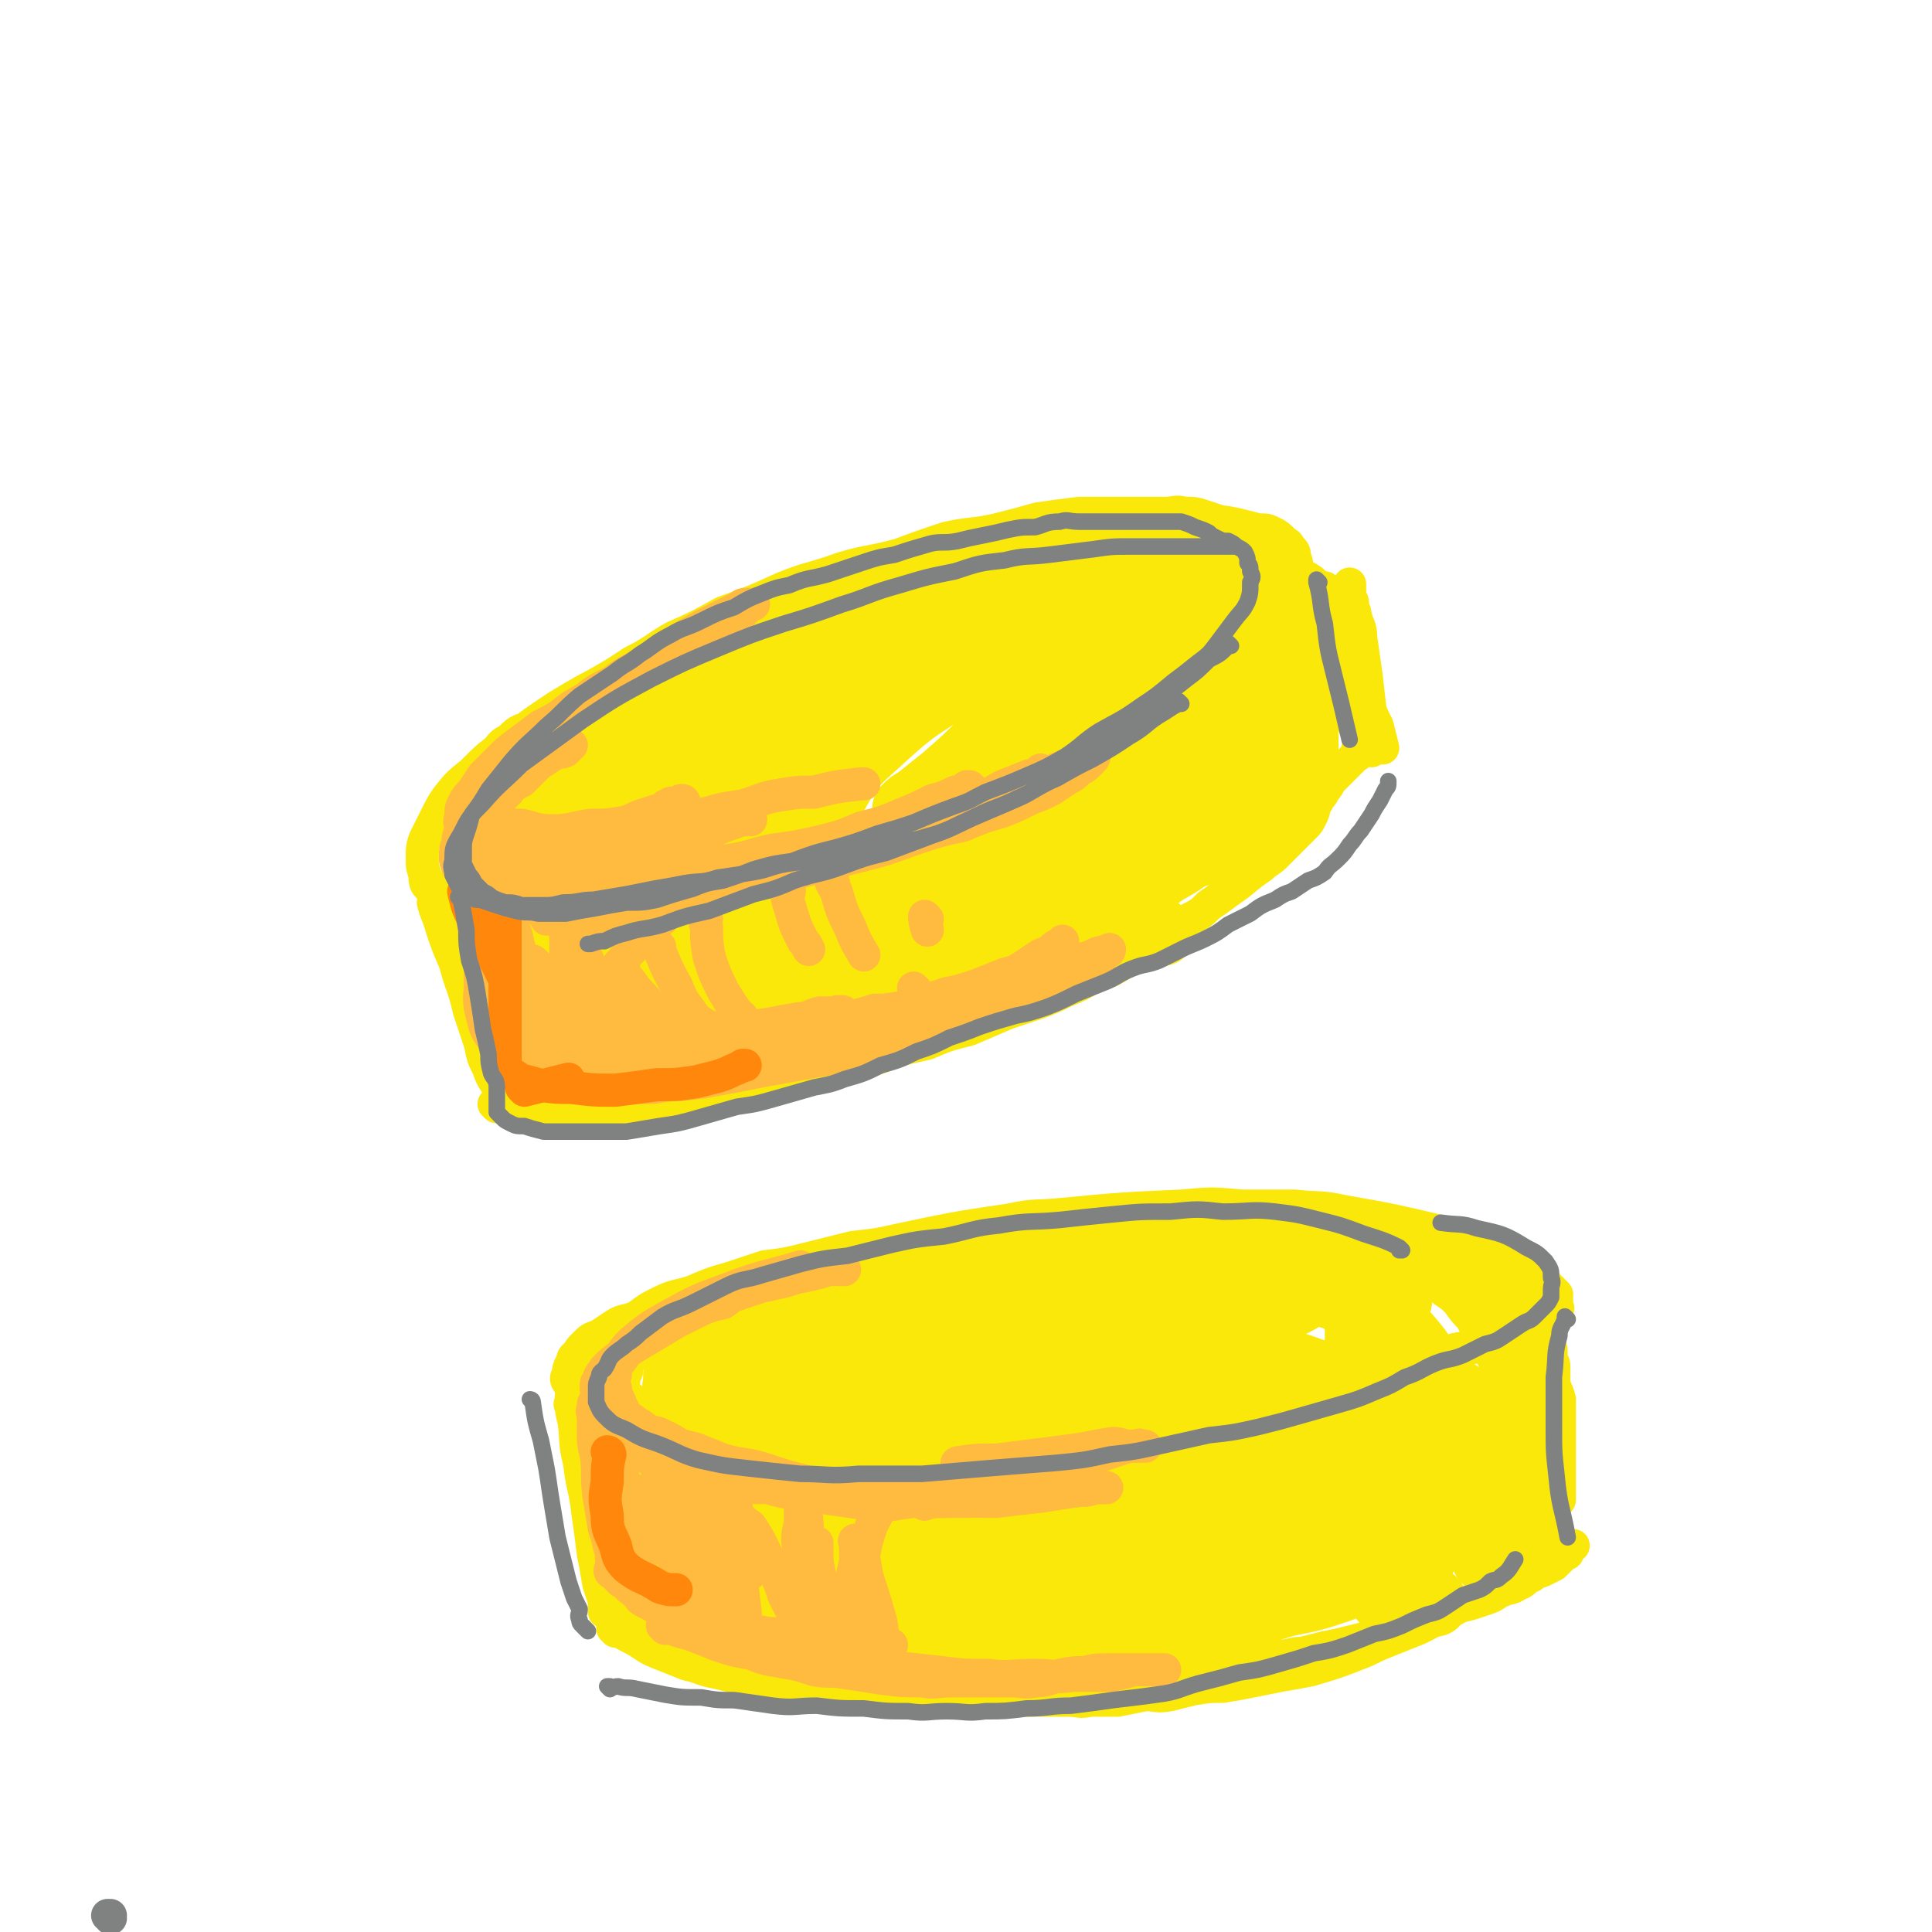 <svg viewBox='0 0 700 700' version='1.1' xmlns='http://www.w3.org/2000/svg' xmlns:xlink='http://www.w3.org/1999/xlink'><g fill='none' stroke='rgb(250,232,11)' stroke-width='12' stroke-linecap='round' stroke-linejoin='round'><path d='M158,328c0,0 -1,-1 -1,-1 1,4 2,5 3,9 2,6 2,6 5,13 2,8 3,8 5,17 2,6 2,6 4,12 1,5 1,5 3,9 1,3 1,3 3,6 '/><path d='M171,332c0,0 -1,-1 -1,-1 0,0 0,1 1,1 2,0 2,0 4,1 4,0 4,0 9,1 5,0 5,0 11,0 6,0 6,0 11,0 7,0 7,0 13,0 7,-1 7,-1 13,-2 7,-1 7,-2 14,-3 8,-2 8,-2 15,-4 7,-2 7,-2 14,-3 6,-2 6,-2 13,-4 6,-2 6,-1 12,-4 6,-2 6,-2 12,-4 6,-3 6,-3 12,-6 7,-3 7,-3 15,-7 6,-3 6,-4 13,-7 6,-3 6,-3 12,-6 6,-2 7,-2 12,-5 6,-3 6,-4 11,-7 6,-4 6,-3 12,-7 6,-3 6,-3 11,-7 5,-3 5,-4 9,-7 4,-3 4,-3 7,-5 3,-2 3,-2 6,-5 3,-2 3,-2 6,-4 2,-2 2,-2 4,-4 2,-2 2,-2 3,-3 2,-2 2,-2 4,-4 1,-1 1,-1 2,-2 0,-1 0,-1 0,-2 1,0 1,0 1,-1 1,-1 0,-1 0,-2 0,0 1,-1 0,-1 0,0 0,1 0,1 -1,0 -1,0 -1,0 '/><path d='M194,327c0,0 -1,-1 -1,-1 0,0 0,0 1,1 0,0 0,0 0,0 -3,-1 -3,-1 -5,-2 -3,-2 -3,-2 -6,-4 -2,-1 -2,-1 -4,-3 -2,-2 -2,-2 -4,-4 -1,-1 0,-1 -1,-2 -2,-2 -2,-2 -3,-5 -1,-2 -1,-2 -1,-5 -1,-2 0,-2 0,-5 0,-4 -1,-4 1,-7 1,-4 2,-4 4,-7 3,-5 3,-5 7,-8 4,-5 5,-5 10,-9 5,-5 5,-5 11,-10 6,-4 7,-4 13,-8 7,-4 7,-4 13,-8 8,-4 8,-5 15,-9 9,-4 9,-4 18,-9 11,-4 11,-4 22,-9 10,-4 10,-3 21,-7 10,-3 10,-2 21,-5 8,-3 8,-3 17,-6 9,-2 9,-1 18,-3 8,-2 8,-2 15,-4 7,-1 7,-1 15,-2 5,0 5,0 11,0 6,0 6,0 11,0 5,0 5,0 9,0 4,0 4,-1 7,0 4,0 4,0 7,1 3,1 3,1 6,2 3,1 3,0 6,2 2,0 2,0 3,2 2,1 2,1 4,3 1,2 1,2 2,4 2,2 2,2 2,5 1,3 1,3 0,6 0,3 0,3 -1,6 -1,3 -1,4 -3,7 -2,4 -2,4 -5,7 -3,4 -3,4 -6,7 -4,4 -4,4 -8,7 -6,5 -6,5 -12,9 -7,5 -7,4 -14,8 -7,4 -7,4 -14,8 -15,9 -15,10 -31,18 -8,4 -9,3 -17,7 -8,3 -8,3 -15,6 -8,3 -8,2 -15,5 -7,3 -7,3 -14,5 -8,3 -8,3 -17,6 -6,2 -6,1 -13,3 -6,2 -6,2 -12,4 -6,1 -6,2 -12,3 -5,1 -6,1 -11,2 -6,1 -6,1 -12,1 -6,1 -6,1 -12,1 -6,0 -6,0 -13,0 -4,0 -4,0 -9,0 -4,0 -4,0 -8,0 -5,0 -5,0 -9,-1 -2,0 -2,-1 -5,-2 -3,0 -3,0 -6,-1 -2,-1 -2,-1 -4,-2 -2,-1 -2,-1 -3,-2 -2,-1 -2,-1 -3,-2 -1,-1 -1,-2 -1,-4 -1,-3 -1,-3 -1,-6 0,-4 0,-4 1,-7 2,-4 2,-4 4,-8 2,-4 2,-4 4,-7 4,-5 4,-5 9,-9 6,-6 6,-6 13,-11 9,-7 9,-7 18,-13 10,-6 10,-6 20,-11 9,-5 9,-5 19,-9 9,-4 9,-4 17,-8 9,-4 9,-4 19,-7 10,-4 10,-4 20,-7 12,-4 12,-4 24,-7 11,-3 11,-3 23,-6 10,-2 10,-2 20,-4 9,-2 9,-2 17,-4 8,-1 8,-1 16,-2 8,-1 8,-2 15,-2 7,-1 7,0 14,0 6,0 6,-1 12,0 5,0 5,0 10,1 4,1 4,1 8,2 3,0 3,0 5,1 2,1 2,1 4,3 1,1 2,1 2,2 2,2 2,2 2,4 1,2 1,2 0,5 -2,7 -2,7 -5,14 -3,5 -3,4 -7,9 -4,4 -4,4 -8,9 -6,4 -6,4 -12,8 -6,5 -6,6 -13,10 -9,5 -9,5 -18,10 -8,4 -8,4 -16,8 -10,5 -10,6 -19,10 -9,5 -9,5 -19,9 -8,4 -8,4 -17,7 -9,3 -9,3 -18,5 -8,3 -8,3 -17,5 -10,2 -10,3 -20,5 -9,2 -9,1 -18,3 -10,2 -10,2 -19,3 -9,2 -9,2 -18,2 -7,1 -7,1 -15,1 -5,0 -5,0 -10,0 -2,0 -2,0 -4,0 -1,0 -1,0 -1,0 '/><path d='M180,401c0,0 -1,-1 -1,-1 0,0 0,0 1,1 0,0 0,0 0,0 0,0 -1,-1 -1,-1 4,0 5,1 10,2 4,0 4,0 7,0 4,0 4,-1 8,0 4,0 4,1 9,1 7,0 7,0 14,0 4,0 4,0 7,0 4,0 4,0 8,0 6,-1 6,-1 11,-3 6,-1 6,-1 11,-2 5,-2 5,-2 10,-4 6,-2 6,-2 11,-3 6,-2 7,-2 13,-4 7,-2 7,-3 14,-5 7,-3 7,-3 15,-6 6,-2 6,-2 13,-5 5,-2 5,-2 10,-4 6,-2 6,-1 12,-3 4,-2 4,-2 9,-4 4,-2 4,-2 9,-3 2,-2 2,-2 5,-3 2,-1 2,0 5,-1 0,-1 0,-1 1,-1 1,-1 1,0 2,0 0,0 1,0 1,0 0,0 -1,-1 -1,0 -1,0 -1,0 -2,1 -2,2 -2,2 -5,3 -5,2 -5,2 -9,4 -7,4 -7,4 -14,7 -8,4 -8,4 -17,7 -9,3 -10,2 -19,5 -10,3 -10,3 -21,6 -9,2 -9,1 -19,3 -8,2 -8,2 -17,4 -7,1 -7,2 -14,3 -6,1 -6,1 -12,2 -4,0 -4,0 -8,1 -3,1 -3,1 -5,2 -2,0 -2,0 -4,0 -1,0 -1,0 -1,0 -1,0 -1,0 -2,0 0,0 0,0 0,0 1,0 1,0 2,0 6,0 6,0 11,0 9,-1 9,0 17,-1 8,-1 8,-2 16,-4 7,-1 7,-1 15,-3 8,-2 8,-2 16,-4 9,-2 9,-2 18,-5 8,-3 8,-3 17,-5 7,-3 7,-3 15,-5 7,-3 7,-3 14,-6 6,-2 6,-2 12,-4 5,-2 5,-2 9,-4 5,-2 5,-2 10,-5 6,-2 6,-2 11,-5 5,-3 5,-3 9,-5 5,-3 5,-3 8,-6 4,-2 4,-2 7,-5 4,-2 4,-2 7,-5 3,-2 3,-2 7,-5 6,-4 6,-5 12,-9 2,-2 3,-2 5,-4 2,-2 2,-2 4,-4 1,-1 1,-1 3,-3 2,-2 2,-2 4,-4 1,-1 1,-1 2,-3 1,-2 1,-2 1,-4 1,-1 1,-1 2,-3 1,-1 1,-1 2,-3 1,-1 1,-1 2,-3 1,-1 1,-1 3,-3 1,-1 1,-1 2,-2 1,-1 1,-1 2,-2 1,-1 1,-1 2,-2 1,-1 1,0 1,-1 1,-1 0,-2 0,-2 1,-1 1,-1 2,-1 0,0 0,0 0,0 '/><path d='M481,214c0,0 -1,-1 -1,-1 1,9 2,10 4,20 1,6 1,6 3,12 2,6 2,6 4,11 1,4 2,4 3,8 1,2 1,2 2,4 1,1 1,1 1,2 1,1 0,2 0,2 0,0 0,-1 0,-1 0,-5 0,-5 0,-9 -1,-8 -1,-8 -2,-17 -1,-7 -1,-7 -2,-14 0,-4 -1,-4 -2,-8 0,-2 -1,-2 -1,-5 -1,-2 -1,-2 -1,-4 0,-1 0,-1 0,-1 0,-1 0,-2 0,-1 0,1 0,2 0,4 0,5 0,5 1,11 2,13 2,13 5,27 2,5 2,5 4,9 1,4 1,4 2,8 '/><path d='M457,223c0,0 -1,-1 -1,-1 0,0 0,0 0,1 0,0 0,0 0,0 1,0 0,0 0,-1 0,-3 1,-3 1,-7 1,-3 0,-3 0,-5 0,-3 0,-3 0,-5 0,-1 0,-1 0,-2 0,-1 0,-1 0,-2 0,-1 0,-1 0,-2 0,-1 0,-1 0,-1 0,-1 0,-2 0,-2 2,2 3,3 5,6 3,4 3,4 5,8 4,6 4,6 7,13 4,6 3,7 6,13 2,5 2,5 4,11 2,3 2,3 4,7 1,2 0,2 1,5 1,1 1,1 1,3 1,0 1,0 1,1 0,1 0,1 0,1 '/><path d='M484,217c0,0 -1,-1 -1,-1 0,0 0,0 0,1 0,0 0,0 0,0 -2,-2 -2,-2 -5,-4 -3,-3 -3,-3 -7,-5 -3,-2 -3,-2 -7,-4 -4,-1 -4,-1 -7,-2 -4,-1 -4,-1 -8,-1 -8,-1 -8,-1 -15,0 -11,1 -11,2 -22,4 -15,3 -15,2 -30,6 -16,4 -16,5 -33,10 -18,5 -18,5 -36,11 -17,5 -17,5 -34,11 -16,5 -16,6 -31,12 -12,5 -12,6 -25,11 -9,3 -9,3 -19,7 -3,1 -3,1 -7,2 -2,1 -2,1 -4,1 0,0 -1,-1 0,-2 9,-6 9,-7 20,-13 19,-12 20,-12 40,-23 14,-8 14,-8 29,-16 6,-3 7,-3 14,-6 2,-1 2,-1 5,-2 0,0 1,-1 1,0 -4,3 -4,3 -8,7 -10,8 -9,9 -19,16 -16,12 -16,11 -33,22 -13,9 -13,9 -26,18 -8,5 -8,5 -16,9 -4,3 -4,4 -7,6 -2,0 -4,0 -3,0 1,-2 2,-2 5,-4 21,-11 21,-11 41,-22 20,-11 20,-11 40,-22 13,-7 13,-7 25,-14 4,-2 4,-2 7,-4 1,-1 2,-2 2,-1 -5,2 -6,3 -11,6 -16,11 -15,11 -31,21 -20,15 -20,15 -40,29 -16,11 -16,12 -31,22 -10,8 -10,8 -20,15 -4,2 -9,6 -8,5 1,-1 5,-5 10,-9 27,-17 27,-16 54,-32 26,-16 26,-16 53,-31 17,-10 17,-10 34,-19 9,-5 9,-4 18,-9 2,-1 3,-2 4,-3 0,0 0,-1 -1,0 -13,9 -12,10 -25,19 -22,15 -23,14 -45,29 -20,13 -20,14 -40,27 -13,9 -14,9 -27,18 -6,4 -5,5 -11,8 -2,1 -5,2 -4,2 1,-2 3,-4 7,-7 26,-15 26,-15 53,-30 33,-19 32,-21 66,-38 21,-11 22,-8 44,-17 8,-4 8,-5 17,-9 2,-1 4,-1 4,-1 1,0 -1,0 -2,1 -15,12 -15,13 -31,24 -24,16 -25,15 -49,32 -19,13 -19,13 -37,26 -13,9 -13,10 -25,19 -4,3 -4,4 -9,7 -1,1 -4,2 -3,2 5,-2 8,-3 15,-6 4,-1 4,-1 8,-2 '/></g>
<g fill='none' stroke='rgb(250,232,11)' stroke-width='24' stroke-linecap='round' stroke-linejoin='round'><path d='M193,330c0,0 -1,-1 -1,-1 0,0 1,0 1,1 -1,8 -1,8 -1,16 -1,9 -1,9 -2,18 -1,8 -1,8 -2,16 0,5 0,5 0,10 0,2 0,2 0,5 0,0 0,1 0,1 0,0 -1,-1 -1,-1 -1,-3 -1,-3 -2,-6 -1,-7 0,-8 -1,-15 -1,-8 -2,-8 -2,-15 -1,-4 0,-4 0,-9 0,-3 0,-3 0,-7 1,-2 1,-2 2,-5 1,-2 0,-2 2,-4 1,-2 1,-2 3,-4 3,-2 3,-2 5,-3 6,-2 6,-2 12,-4 9,-2 9,-1 19,-2 11,-2 11,-2 22,-2 10,-1 10,0 21,0 8,0 8,0 17,0 8,0 8,-1 15,0 5,0 5,0 10,1 2,0 2,0 5,0 1,0 3,-1 3,0 0,0 0,1 -2,2 -4,4 -4,4 -9,7 -13,7 -13,7 -26,13 -13,6 -13,5 -27,11 -13,5 -13,4 -25,9 -9,4 -9,4 -17,8 -5,2 -5,3 -10,5 -3,1 -3,1 -5,2 -1,0 0,0 0,0 6,-4 6,-4 13,-7 25,-11 24,-12 49,-21 27,-11 27,-10 54,-19 18,-6 19,-6 37,-12 12,-3 12,-3 23,-7 5,-2 5,-2 10,-4 1,-1 1,-1 3,-2 0,0 1,0 0,0 -3,0 -4,1 -8,2 -15,4 -15,4 -30,8 -20,7 -20,7 -40,13 -19,7 -19,7 -37,13 -15,5 -15,5 -31,11 -12,4 -12,4 -25,8 -8,2 -8,3 -16,5 -4,1 -4,1 -9,2 -2,0 -2,0 -5,0 -1,0 -1,0 -2,0 -1,-1 -1,-1 -2,-2 -1,-1 -1,-1 -2,-2 0,0 1,-1 1,-1 0,-2 0,-3 1,-4 1,-3 1,-3 4,-5 3,-3 3,-4 7,-6 5,-2 5,-3 10,-4 7,-1 8,-1 15,0 8,0 8,0 15,1 9,2 9,2 17,3 9,1 9,2 17,2 11,0 12,0 23,-1 12,-2 12,-2 23,-5 12,-2 12,-2 24,-7 10,-3 10,-3 19,-8 9,-4 9,-4 18,-9 8,-4 8,-4 15,-9 6,-3 6,-3 11,-6 3,-2 3,-2 6,-4 2,-1 2,-1 4,-2 0,-1 1,-2 1,-2 0,0 -1,0 -1,1 -2,0 -2,0 -3,1 -7,4 -7,4 -13,8 -10,6 -10,6 -20,12 -11,7 -10,7 -22,13 -11,5 -11,5 -23,10 -11,5 -11,5 -23,10 -11,3 -11,3 -22,6 -11,3 -11,3 -21,5 -9,2 -9,2 -18,4 -7,1 -7,1 -13,3 -6,2 -6,2 -12,4 -4,1 -4,0 -8,1 -3,1 -3,1 -5,2 -2,1 -2,1 -4,2 -1,0 -2,0 -1,0 2,0 3,1 7,1 9,1 9,2 18,2 13,0 14,-1 27,-3 13,-2 13,-2 26,-5 13,-3 13,-3 26,-7 12,-4 12,-3 24,-8 17,-7 17,-8 34,-16 8,-4 8,-4 15,-9 6,-4 6,-4 12,-9 4,-3 4,-4 8,-8 3,-3 3,-3 5,-6 2,-2 2,-2 3,-4 1,-1 0,-1 0,-2 0,-1 1,-1 0,-2 -1,0 -1,0 -3,1 -5,2 -5,3 -10,5 -11,7 -11,7 -22,13 -14,7 -14,8 -28,14 -13,6 -13,6 -27,11 -14,4 -14,5 -27,9 -11,3 -11,3 -22,5 -7,1 -7,1 -15,1 -4,0 -5,1 -7,-1 -3,-2 -4,-4 -4,-8 0,-9 0,-10 4,-18 5,-12 5,-13 14,-23 11,-12 12,-11 25,-22 9,-8 10,-8 20,-15 5,-4 5,-4 11,-8 3,-2 3,-2 6,-4 0,0 0,0 0,0 -3,1 -3,1 -6,2 -12,8 -12,8 -23,15 -17,11 -17,11 -34,22 -16,11 -16,11 -33,21 -12,7 -12,8 -24,14 -6,4 -6,4 -12,6 -3,1 -3,2 -5,2 -1,0 -3,-1 -3,-2 1,-5 1,-6 4,-11 6,-10 7,-10 16,-19 10,-11 11,-11 22,-21 9,-8 9,-7 19,-15 4,-3 4,-3 8,-6 2,-2 2,-2 3,-3 1,-1 1,-1 1,-1 -1,0 -1,1 -2,2 -5,6 -5,6 -11,11 -9,8 -8,8 -18,15 -9,7 -9,7 -19,13 -6,5 -6,5 -13,8 -2,1 -3,1 -5,2 -2,0 -3,1 -4,1 -1,-1 -2,-3 -1,-4 5,-8 5,-9 13,-16 16,-15 16,-15 35,-27 22,-14 22,-14 46,-25 20,-9 21,-9 42,-15 14,-5 14,-4 29,-6 8,-2 8,-1 17,-1 4,0 4,0 7,1 2,0 3,1 3,2 1,5 2,5 0,10 -2,10 -1,11 -6,19 -9,15 -10,15 -22,27 -12,13 -13,13 -27,24 -15,12 -14,12 -30,22 -23,14 -23,14 -46,25 -5,2 -6,2 -12,2 -3,1 -4,2 -6,0 -3,-2 -5,-3 -4,-6 2,-16 2,-18 10,-33 9,-17 10,-18 24,-31 18,-19 19,-19 40,-33 19,-12 20,-11 41,-19 15,-6 16,-6 32,-10 9,-2 9,-2 17,-3 6,-1 7,-1 11,0 3,1 3,2 4,5 1,6 2,7 -1,14 -4,12 -5,12 -13,23 -9,12 -10,12 -22,23 -14,13 -14,12 -30,23 -14,10 -14,11 -29,19 -11,6 -12,5 -24,10 -8,2 -8,3 -17,4 -5,1 -5,1 -10,0 -3,-1 -5,-1 -6,-4 -3,-6 -4,-7 -2,-14 2,-15 3,-16 11,-30 8,-15 8,-15 19,-28 13,-14 13,-14 29,-25 16,-11 17,-10 35,-18 13,-5 13,-5 27,-8 9,-2 9,-1 18,-1 6,0 6,0 12,1 3,1 3,1 5,3 2,3 3,3 3,7 0,8 1,9 -2,16 -4,10 -5,10 -12,19 -8,10 -8,10 -18,18 -12,10 -12,10 -26,18 -11,7 -11,6 -22,11 -7,2 -7,2 -14,3 -4,1 -4,2 -7,1 -3,-1 -4,-2 -4,-5 -1,-8 -1,-10 3,-17 6,-11 7,-12 16,-20 13,-12 14,-12 28,-21 14,-9 14,-9 29,-16 7,-4 7,-4 15,-8 3,-1 3,-1 6,-1 0,0 1,-1 0,0 -2,4 -2,5 -5,10 -7,9 -8,9 -16,18 -9,9 -9,9 -18,17 -7,7 -7,7 -15,14 -5,4 -5,4 -10,8 -2,1 -2,1 -4,3 0,0 0,0 0,0 '/><path d='M374,228c0,0 -1,-1 -1,-1 0,0 0,0 0,1 0,0 0,0 0,0 1,0 0,-1 0,-1 0,0 0,1 0,1 6,-1 6,-2 12,-3 8,-1 8,-1 16,0 6,0 6,0 11,2 4,1 4,1 7,3 3,1 4,2 5,4 3,4 3,5 4,9 1,6 2,6 0,12 -1,8 -2,8 -5,15 -5,8 -5,9 -10,16 -6,7 -6,7 -13,13 -6,7 -6,7 -14,12 -7,5 -7,5 -15,8 -6,3 -6,3 -11,5 -4,1 -4,1 -7,2 -2,0 -3,1 -4,0 -1,-1 -1,-3 0,-5 3,-8 3,-9 9,-17 9,-11 9,-11 19,-22 10,-11 9,-11 19,-22 7,-7 8,-7 15,-14 4,-4 4,-4 8,-8 2,-2 2,-2 5,-5 1,-1 1,0 3,-2 0,0 0,-1 0,0 1,2 1,3 0,5 0,8 0,8 -1,15 -1,8 -1,8 -2,16 -1,5 -1,5 -2,11 0,4 0,4 0,8 0,2 0,2 0,4 0,1 0,1 0,2 0,1 1,1 0,2 0,1 0,1 -1,1 -2,1 -2,1 -3,2 -3,1 -2,1 -5,3 -4,2 -4,2 -8,4 -5,3 -5,3 -10,5 -4,2 -5,2 -9,4 -4,2 -4,2 -8,4 -2,1 -2,1 -5,2 -1,0 -1,0 -2,0 -1,0 -1,0 -2,0 0,0 0,0 0,0 '/><path d='M374,334c0,0 -1,-1 -1,-1 0,0 0,0 0,1 0,0 0,0 0,0 1,0 -1,-1 0,-1 3,-1 5,0 9,-2 7,-2 7,-3 15,-6 7,-3 7,-3 14,-7 5,-3 6,-3 10,-7 5,-3 4,-3 8,-7 3,-4 4,-3 6,-7 4,-6 4,-6 7,-12 3,-5 3,-6 5,-12 2,-5 2,-5 3,-11 0,-4 0,-4 -1,-8 0,-4 0,-4 -1,-7 -1,-2 -1,-2 -2,-4 -1,-2 -1,-2 -2,-4 0,0 0,0 0,-1 0,-1 0,-1 0,-2 0,-1 0,-1 0,-2 0,0 0,0 0,0 1,0 1,-1 1,0 2,1 2,1 4,2 3,3 3,3 5,7 3,4 2,4 4,9 2,6 2,6 2,11 1,6 0,6 -1,12 -2,6 -2,6 -6,11 -3,6 -3,6 -7,11 -5,5 -5,5 -10,9 -7,6 -7,6 -14,10 -7,5 -7,5 -14,9 -7,3 -7,3 -14,6 -5,3 -5,3 -11,5 -3,2 -3,2 -7,3 -3,2 -3,2 -7,3 -2,1 -2,1 -4,2 -1,0 -1,0 -2,0 0,0 -1,0 -1,0 1,-1 2,-1 3,-1 5,-3 5,-3 11,-5 8,-5 9,-4 17,-9 11,-5 11,-5 21,-11 8,-5 9,-5 16,-11 7,-6 7,-6 12,-13 5,-6 6,-5 9,-12 5,-11 5,-12 6,-24 1,-4 0,-4 -2,-8 -2,-3 -2,-3 -4,-6 -4,-4 -4,-4 -7,-7 -5,-4 -5,-3 -9,-7 -4,-3 -4,-3 -7,-6 -3,-3 -3,-3 -6,-6 -2,-2 -3,-2 -5,-5 -2,-2 -2,-2 -4,-4 -1,-2 -1,-2 -1,-4 -1,-1 -1,-1 -1,-2 1,-1 1,-1 2,-1 2,-1 3,-2 5,-1 6,1 6,1 12,3 6,3 6,3 12,6 5,3 5,3 9,7 4,3 5,3 8,7 3,5 3,5 5,11 2,4 2,4 3,9 1,4 1,4 0,9 0,4 0,4 -2,8 -1,4 -1,4 -3,7 -3,4 -3,4 -5,7 -2,2 -2,2 -4,3 -3,2 -3,2 -6,3 -3,1 -3,1 -6,1 -4,0 -4,0 -7,-1 -4,-1 -4,-1 -7,-3 -3,-2 -3,-2 -5,-5 -2,-2 -2,-2 -3,-4 0,-2 0,-3 1,-5 2,-2 2,-2 5,-4 1,-1 1,-1 2,-1 '/><path d='M467,245c0,0 -1,-1 -1,-1 0,0 0,0 0,1 0,0 0,0 0,0 1,2 1,2 2,4 1,3 2,3 3,7 1,3 1,3 1,6 1,4 1,4 1,8 0,6 0,6 -1,12 -1,3 -1,3 -2,5 -1,3 -2,3 -4,6 -2,2 -2,2 -4,3 -2,2 -2,2 -4,4 -3,2 -4,2 -7,3 -6,3 -6,3 -12,5 -7,2 -7,2 -14,3 -9,2 -9,3 -18,4 -8,1 -8,1 -16,2 -8,0 -8,0 -17,0 -6,-1 -6,-1 -11,-2 -3,-1 -4,0 -7,-3 -2,-3 -3,-4 -3,-8 -1,-10 -1,-11 1,-20 2,-13 3,-13 8,-25 4,-8 5,-7 8,-15 3,-4 2,-4 5,-8 1,-2 1,-2 2,-4 0,-1 0,-2 -2,-2 -1,-1 -2,-2 -4,-1 -8,1 -8,1 -17,5 -13,4 -13,5 -25,11 -13,6 -13,7 -26,14 -10,5 -11,5 -21,10 -5,3 -5,3 -11,5 -2,1 -3,1 -5,1 -1,0 -1,-1 0,-1 2,-5 2,-5 6,-9 6,-8 7,-7 14,-14 7,-6 7,-6 13,-12 5,-3 5,-3 9,-7 2,-1 2,-1 3,-3 1,-1 2,-1 2,-2 -1,0 -1,0 -2,0 -4,0 -4,0 -8,1 -6,2 -6,2 -13,4 -9,4 -9,4 -18,7 -8,3 -8,2 -16,5 -7,3 -7,2 -14,5 -5,3 -5,3 -11,6 -4,2 -4,2 -9,4 -4,2 -4,2 -9,4 -4,1 -4,2 -9,3 -3,1 -3,1 -6,2 -2,1 -2,1 -5,2 -2,0 -2,0 -3,1 -2,2 -2,2 -4,3 -3,4 -3,3 -6,7 -2,5 -3,5 -4,11 -3,12 -3,12 -4,24 -1,7 0,7 1,14 1,6 0,7 2,13 1,5 1,5 2,10 2,4 2,4 4,8 1,3 1,3 3,6 2,2 2,3 4,5 1,1 1,2 4,3 3,2 3,2 7,4 6,2 6,2 12,3 8,1 8,1 15,1 9,-1 9,-2 17,-5 9,-2 9,-2 18,-5 9,-4 9,-3 18,-7 12,-5 12,-5 23,-12 14,-7 13,-8 27,-16 13,-8 13,-7 26,-16 11,-8 11,-8 22,-16 9,-7 9,-7 19,-14 6,-5 6,-5 12,-11 3,-2 3,-2 6,-5 1,-1 1,-1 3,-3 0,0 1,-1 1,-1 -1,0 -2,1 -3,2 -7,3 -7,3 -13,7 -13,6 -13,7 -27,12 -14,6 -14,6 -29,11 -11,3 -12,3 -23,4 -7,2 -7,2 -15,2 -4,0 -5,0 -8,-2 -4,-2 -4,-2 -6,-6 -3,-6 -4,-6 -4,-13 -1,-9 -1,-10 0,-19 1,-8 1,-8 4,-15 3,-7 3,-7 7,-13 3,-5 3,-5 7,-9 5,-6 5,-6 11,-11 7,-5 7,-5 14,-9 8,-4 8,-4 16,-7 9,-3 9,-3 18,-5 7,-2 7,-2 14,-2 6,0 7,0 13,0 5,1 5,1 11,2 3,1 3,1 7,3 3,2 3,2 6,4 3,3 3,3 5,7 2,6 3,6 3,12 0,9 -1,9 -5,18 -5,10 -5,10 -12,19 -7,10 -8,10 -16,18 -10,10 -10,10 -20,18 -8,7 -9,6 -18,12 -5,4 -5,4 -11,7 -3,2 -3,2 -6,3 -1,1 -2,1 -2,0 0,-1 0,-2 1,-3 9,-7 9,-7 20,-12 14,-7 14,-6 29,-12 13,-4 13,-5 26,-8 8,-2 8,-2 17,-3 4,0 4,0 9,0 2,0 3,-1 4,0 1,0 1,1 0,2 -2,4 -3,4 -6,7 -6,6 -7,6 -13,11 -10,7 -10,7 -19,14 -10,6 -10,6 -20,12 -8,6 -8,7 -17,12 -10,5 -10,5 -20,9 -9,5 -9,5 -18,8 -8,4 -8,3 -17,6 -6,1 -6,1 -11,3 -4,1 -4,1 -7,2 -2,0 -2,0 -4,0 -1,0 -2,0 -1,-1 2,-3 3,-4 7,-7 9,-6 10,-5 20,-10 '/></g>
<g fill='none' stroke='rgb(250,232,11)' stroke-width='12' stroke-linecap='round' stroke-linejoin='round'><path d='M511,448c0,0 -1,-1 -1,-1 -5,-1 -5,0 -11,-1 -7,-1 -7,-1 -13,-2 -8,0 -8,0 -16,0 -10,-1 -10,-1 -20,-1 -10,-1 -10,0 -20,0 -11,0 -11,0 -21,0 -10,0 -10,-1 -20,0 -12,0 -12,0 -24,2 -10,1 -10,0 -21,2 -10,2 -10,2 -20,4 -9,2 -9,2 -17,4 -9,2 -9,2 -19,6 -7,2 -7,3 -14,6 -6,2 -6,2 -12,5 -6,3 -6,3 -11,5 -5,3 -4,3 -9,6 -3,2 -3,1 -6,3 -2,2 -2,2 -4,4 -2,1 -3,1 -4,3 -1,2 -1,2 -1,4 -1,1 -1,1 -1,3 0,2 -1,2 0,4 1,2 2,2 3,3 3,3 3,3 6,5 5,3 5,3 11,5 7,3 7,2 14,4 6,1 6,1 13,2 7,1 7,1 14,1 8,0 8,0 16,0 9,-1 9,-1 18,-1 9,-1 9,-1 18,-1 9,-1 9,-1 17,-2 8,0 8,1 16,1 8,-1 8,-1 15,-1 7,-1 7,-1 14,-2 6,-1 6,-1 13,-2 7,-1 7,-1 14,-1 7,-1 7,-1 14,-2 6,-1 6,-1 12,-2 6,-1 6,-1 12,-2 6,-1 6,-1 13,-3 5,-1 5,-1 11,-3 6,-2 6,-2 11,-4 5,-1 5,-2 10,-3 3,-1 4,0 7,-2 3,-1 3,-2 7,-3 3,-2 4,-1 7,-3 3,-1 2,-2 5,-3 3,-1 3,-1 6,-2 2,0 2,0 4,-1 2,-1 2,-1 4,-2 1,-1 1,-1 2,-2 1,-1 1,-1 1,-2 1,0 1,-1 1,-1 0,-1 0,-1 0,-2 0,-1 0,-1 0,-2 0,-2 0,-2 -1,-3 -1,-2 -1,-2 -2,-4 -1,-1 -1,-2 -2,-3 -3,-2 -3,-2 -6,-4 -4,-3 -4,-3 -9,-5 -7,-3 -7,-4 -14,-6 -17,-4 -17,-4 -34,-7 -9,-2 -9,-1 -18,-2 -9,0 -9,0 -19,0 -11,-1 -11,-1 -22,0 -22,1 -22,1 -43,3 -10,1 -10,0 -19,2 -20,3 -20,3 -39,7 -9,2 -9,2 -18,3 -8,2 -8,2 -16,4 -8,2 -8,2 -16,3 -6,2 -6,2 -12,4 -7,2 -7,2 -14,5 -6,2 -6,1 -12,4 -4,2 -4,2 -8,5 -4,2 -5,1 -8,3 -3,2 -3,2 -6,4 -3,1 -3,1 -5,3 -2,2 -2,2 -3,4 -2,1 -1,1 -2,3 -1,2 -1,2 -1,4 -1,1 -1,2 0,3 1,2 1,2 3,4 4,3 4,3 8,5 6,3 6,3 11,5 5,2 5,2 10,3 5,2 5,3 11,4 7,1 7,1 14,1 7,1 7,1 15,2 8,0 8,0 17,0 10,0 10,0 21,0 10,-1 10,-1 21,-2 10,-1 10,-1 19,-2 10,-1 10,-1 20,-2 9,-1 9,-1 17,-2 10,-1 10,-1 20,-3 8,-1 8,-1 17,-3 9,-2 9,-2 17,-3 8,-2 8,-2 16,-4 8,-2 8,-2 16,-4 7,-1 7,-2 15,-3 5,-1 5,-1 11,-2 5,-1 5,-1 10,-3 6,-1 6,-1 12,-3 4,-1 4,0 8,-1 3,-1 3,-1 7,-2 3,-1 3,-1 6,-2 3,-1 3,0 5,-2 2,-1 2,-1 4,-2 2,-1 2,-1 3,-2 2,-1 2,-1 3,-2 1,-1 1,-1 1,-2 1,0 0,0 0,-1 0,-1 0,-1 0,-2 0,-1 0,-1 0,-2 -1,-1 -1,-1 -2,-2 -2,-2 -2,-2 -4,-3 -3,-3 -3,-3 -6,-5 -6,-2 -6,-2 -11,-4 -7,-2 -7,-2 -14,-4 -9,-2 -9,-2 -18,-4 -10,-1 -10,-1 -21,-1 -9,-1 -9,0 -19,0 -7,0 -7,-1 -14,0 -4,0 -4,0 -7,1 '/><path d='M215,507c0,0 -1,-1 -1,-1 0,0 0,0 1,1 0,0 0,0 0,0 0,0 -1,-1 -1,-1 0,1 1,2 1,4 0,6 -1,6 0,11 0,6 0,6 1,12 1,5 1,5 2,11 0,4 0,4 1,8 0,2 0,2 0,4 0,2 0,2 0,3 0,1 0,1 0,1 0,0 0,0 0,-1 0,-1 0,-1 0,-3 -1,-4 -1,-4 -2,-8 -1,-8 -1,-8 -3,-15 -1,-6 -1,-6 -2,-11 -1,-3 -1,-3 -2,-6 -1,-2 -1,-2 -2,-4 0,-2 -1,-1 -1,-3 -1,0 0,-1 0,-1 0,-1 0,-2 0,-2 0,0 0,1 0,1 0,4 0,4 1,8 1,7 0,7 2,15 1,9 2,9 3,18 1,7 1,7 2,15 1,5 1,5 2,11 1,3 1,3 2,6 0,1 0,1 0,3 0,1 0,1 0,1 '/><path d='M561,477c0,0 -1,-1 -1,-1 0,1 0,2 0,4 1,4 1,4 1,9 1,6 1,6 1,11 1,7 1,7 1,13 1,5 1,5 1,11 1,4 1,4 1,9 0,3 0,3 0,5 0,2 0,2 0,4 0,1 0,1 0,1 0,0 0,1 0,0 0,-1 0,-1 0,-3 0,-5 0,-5 0,-9 0,-7 0,-7 0,-13 0,-6 0,-6 0,-11 -1,-4 -2,-4 -2,-7 0,-2 0,-2 0,-4 0,-2 0,-2 -1,-3 0,-1 0,-1 0,-2 0,-1 0,-2 0,-2 0,0 0,1 0,2 0,3 0,3 0,7 0,6 0,6 0,11 0,6 0,6 0,12 0,7 0,7 0,13 0,5 0,5 0,11 0,3 0,3 0,6 0,3 0,3 0,6 0,1 1,1 1,1 '/><path d='M223,591c0,0 -1,-1 -1,-1 0,0 0,0 1,0 0,0 0,0 0,0 0,1 -1,0 -1,0 0,0 0,0 1,0 3,2 3,2 7,4 5,3 4,3 9,5 5,2 5,2 10,4 5,1 5,2 11,3 4,1 4,1 8,2 4,1 4,1 8,2 5,1 5,1 9,2 7,0 7,0 13,0 6,1 6,0 12,0 6,0 6,0 11,0 5,0 5,0 10,0 6,0 6,0 11,0 5,0 5,0 10,0 6,0 6,0 12,0 6,0 6,0 13,0 6,0 6,1 11,0 5,0 5,0 10,0 4,-1 4,0 9,-1 5,-1 5,-1 9,-2 6,-1 6,-1 11,-2 4,0 4,-1 8,-1 5,-1 5,-1 10,-2 4,-1 4,-1 9,-2 5,-1 5,-1 10,-2 4,0 4,-1 8,-1 4,-1 4,-1 8,-2 5,-1 5,-1 9,-2 4,-1 4,-1 8,-2 4,-1 4,-1 8,-2 3,-1 3,-1 7,-2 4,-1 3,-2 7,-3 3,-1 3,-1 7,-3 3,-1 3,-1 7,-2 3,-1 3,-1 6,-2 3,-1 3,-2 6,-3 2,-1 2,0 5,-2 3,-1 2,-2 5,-3 2,-2 2,-1 4,-2 2,-1 2,-1 4,-2 1,-1 1,-1 2,-2 1,-1 1,-1 2,-2 1,0 1,0 1,-1 1,-1 1,-2 2,-2 0,0 0,0 -1,0 -1,1 -1,1 -2,1 -2,1 -2,1 -3,2 -3,1 -3,1 -5,3 -3,1 -3,2 -6,3 -3,2 -3,2 -6,4 -4,2 -4,2 -7,3 -4,2 -4,2 -7,4 -5,2 -5,3 -10,5 -5,3 -5,3 -9,5 -5,2 -5,2 -10,4 -5,2 -5,2 -9,4 -10,4 -10,4 -20,7 -5,1 -5,1 -11,2 -5,1 -5,1 -10,2 -5,1 -5,1 -11,2 -5,0 -5,0 -11,1 -4,1 -4,1 -8,2 -5,1 -5,0 -9,0 -5,1 -5,1 -10,2 -5,0 -5,0 -10,0 -4,1 -4,0 -8,0 -3,0 -3,0 -7,0 -4,0 -4,0 -8,0 -4,0 -4,0 -9,0 -4,0 -4,0 -9,0 -3,0 -3,0 -7,0 -4,0 -4,0 -8,0 -5,0 -5,0 -9,0 -5,0 -5,1 -9,0 -4,0 -4,0 -8,-1 -4,-1 -4,-1 -7,-2 -4,-1 -4,-1 -7,-2 -4,0 -4,0 -8,-1 -4,-1 -4,-1 -7,-2 -4,-1 -4,-2 -8,-3 -3,-1 -2,-1 -5,-3 -3,-1 -3,0 -6,-1 -1,-1 -1,-1 -3,-2 -1,-1 -1,-1 -2,-2 0,-1 0,-1 1,-2 '/></g>
<g fill='none' stroke='rgb(250,232,11)' stroke-width='24' stroke-linecap='round' stroke-linejoin='round'><path d='M284,498c0,0 -1,-1 -1,-1 0,0 1,0 1,1 -3,8 -4,8 -7,17 -3,10 -2,10 -5,21 -3,10 -2,10 -5,20 -2,7 -2,7 -5,14 -2,4 -2,4 -5,8 -1,2 -1,3 -2,4 -1,1 -1,1 -2,0 -1,0 -1,-1 -2,-2 -2,-9 -1,-9 -3,-19 -2,-13 -2,-13 -3,-26 -1,-11 0,-11 0,-22 0,-6 -1,-6 0,-13 0,-4 0,-4 1,-7 0,-3 1,-3 2,-5 1,-1 0,-2 2,-3 5,-3 5,-3 10,-4 7,-1 7,0 15,0 11,0 11,-1 22,1 10,1 10,2 21,4 9,2 9,3 19,5 20,5 20,4 40,8 8,1 8,1 16,1 6,1 6,1 12,1 4,0 4,0 8,1 1,0 1,0 2,0 0,0 -1,-1 -1,0 -4,2 -4,2 -8,4 -12,6 -12,6 -25,10 -15,5 -16,6 -32,10 -14,3 -14,3 -29,5 -10,2 -10,2 -20,4 -5,1 -5,1 -11,1 -2,1 -2,1 -4,0 0,0 0,0 1,0 17,-5 17,-6 35,-10 31,-6 31,-6 63,-11 29,-4 29,-4 57,-8 14,-1 14,-1 28,-3 7,0 7,0 13,0 2,-1 3,0 4,0 1,0 0,-1 -1,0 -13,3 -13,4 -25,7 -23,6 -23,5 -46,11 -23,7 -23,8 -45,15 -20,6 -20,7 -40,13 -10,4 -10,3 -20,7 -3,1 -3,2 -7,2 -1,1 -2,0 -1,0 10,-5 10,-6 22,-10 30,-12 30,-11 60,-22 24,-8 24,-8 48,-16 12,-4 12,-4 24,-7 3,-1 3,-1 7,-2 1,0 1,0 1,0 -5,3 -5,3 -11,6 -19,11 -19,10 -39,21 -19,10 -19,10 -38,19 -15,8 -15,8 -30,16 -7,4 -7,4 -14,7 -3,2 -5,2 -6,2 -1,1 1,0 3,-1 12,-6 12,-6 25,-12 33,-14 33,-14 67,-28 20,-9 20,-9 41,-18 10,-5 11,-4 21,-9 3,-2 3,-2 6,-4 0,0 1,-1 0,0 -6,3 -7,3 -14,7 -18,10 -18,10 -35,20 -19,10 -19,10 -37,21 -14,8 -13,9 -27,17 -7,5 -7,5 -15,9 -2,1 -5,2 -4,2 1,1 3,-1 7,-2 16,-5 16,-5 32,-11 31,-12 31,-14 62,-25 19,-7 19,-7 38,-13 9,-3 10,-2 19,-6 4,-1 4,-1 8,-3 1,0 2,-1 1,0 -1,0 -2,0 -5,2 -10,6 -10,6 -20,12 -15,9 -15,10 -30,17 -15,8 -15,7 -31,14 -12,5 -12,6 -25,10 -10,4 -11,4 -22,7 -8,3 -8,3 -16,6 -5,1 -6,1 -11,2 -5,0 -5,0 -10,0 -4,1 -4,1 -9,0 -4,0 -4,0 -8,-1 -6,-1 -6,-1 -12,-2 -7,-1 -6,-1 -13,-2 -6,-2 -7,-1 -13,-2 -6,-1 -6,-1 -11,-2 -5,0 -5,0 -11,0 -2,0 -2,0 -5,0 -2,0 -2,0 -4,0 -1,0 -1,0 -2,0 -1,0 -2,0 -2,0 0,1 1,2 2,2 2,3 2,3 5,5 8,3 8,3 15,5 11,4 11,4 21,6 11,2 11,2 21,3 9,0 9,0 18,-1 10,0 10,0 19,-2 11,-1 11,-2 21,-4 12,-4 12,-4 24,-8 11,-3 11,-4 22,-7 9,-3 9,-2 18,-5 7,-3 7,-4 14,-7 6,-3 7,-3 13,-6 6,-3 6,-3 13,-7 4,-3 5,-3 9,-6 3,-1 3,-2 5,-3 2,-2 2,-1 4,-3 0,0 0,-1 0,-1 0,-1 0,-1 0,-1 -1,1 -1,1 -3,3 -4,3 -4,3 -8,5 -6,5 -6,5 -14,9 -8,5 -8,5 -17,9 -11,5 -11,6 -23,10 -11,4 -11,4 -23,6 -10,3 -10,3 -21,5 -10,2 -10,2 -19,4 -7,1 -7,1 -14,2 -3,0 -3,0 -6,-1 -1,0 -2,0 -2,0 -1,0 0,0 0,0 4,0 4,1 7,0 13,0 13,-1 26,-2 16,-1 16,-1 32,-2 14,-2 14,-2 28,-5 10,-1 11,-1 21,-3 7,-2 7,-1 14,-4 8,-4 9,-4 16,-10 4,-2 3,-3 6,-7 3,-5 3,-5 6,-11 3,-6 3,-6 5,-13 2,-5 2,-5 4,-10 1,-4 1,-4 2,-9 1,-2 1,-2 1,-5 1,-2 0,-2 0,-3 0,-1 0,-2 0,-2 1,-1 1,-1 2,0 2,1 2,1 3,3 3,8 4,8 5,16 3,10 2,10 3,21 1,7 0,7 0,15 0,3 0,3 0,6 '/><path d='M518,499c0,0 -1,-1 -1,-1 0,0 0,0 0,1 0,0 0,0 0,0 1,0 0,-1 0,-1 0,0 0,0 0,1 2,4 4,4 4,8 1,3 0,4 -1,6 -3,3 -4,3 -8,5 -8,4 -8,5 -17,7 -19,4 -19,4 -38,5 -17,1 -18,1 -35,0 -19,-2 -19,-2 -37,-5 -16,-2 -16,-2 -32,-5 -15,-3 -15,-3 -30,-6 -10,-3 -10,-2 -20,-5 -7,-2 -7,-2 -13,-5 -3,-1 -3,-1 -7,-3 -1,-1 -1,-1 -3,-2 0,0 -1,-1 0,-1 2,-3 3,-4 7,-6 11,-4 12,-4 24,-7 16,-4 16,-4 33,-6 19,-2 19,-3 37,-3 15,-1 15,0 29,0 10,1 10,1 20,2 6,1 6,1 11,2 3,0 3,1 6,2 2,0 2,-1 3,0 1,0 1,0 0,0 -1,2 -1,2 -2,3 -5,4 -5,4 -11,7 -9,5 -9,6 -18,10 -13,5 -13,5 -27,8 -13,4 -13,4 -27,5 -26,3 -26,3 -53,4 -9,0 -9,-1 -18,-2 -9,-1 -9,-1 -16,-3 -4,-1 -4,-1 -7,-3 -2,-1 -3,-1 -4,-2 -2,-2 -2,-2 -2,-4 0,-3 0,-3 1,-6 2,-5 2,-5 7,-9 9,-7 10,-7 21,-13 12,-5 12,-6 25,-9 12,-4 13,-4 26,-6 12,-2 12,-3 25,-4 15,-1 15,0 30,0 13,0 13,0 27,0 10,1 10,1 20,2 8,1 8,1 15,2 4,0 4,1 8,2 2,0 2,0 4,1 1,0 1,-1 2,0 0,0 0,0 -1,1 0,1 0,2 -1,3 -3,2 -3,2 -7,4 -9,4 -10,4 -19,7 -12,4 -12,3 -25,6 -12,3 -12,3 -25,5 -12,2 -13,2 -25,2 -12,1 -12,1 -23,2 -11,0 -11,0 -23,-1 -8,0 -8,-1 -17,-2 -7,0 -7,-1 -15,-1 -5,-1 -5,-1 -10,-1 -4,-1 -4,-1 -9,0 -2,0 -3,0 -5,1 -3,1 -4,1 -6,4 -3,4 -3,4 -6,9 -3,7 -3,7 -5,15 -1,7 0,7 -2,15 -1,8 -1,8 -2,15 -1,6 -1,6 -1,11 0,4 -1,4 -1,7 0,2 0,2 0,4 -1,1 0,2 -1,3 -1,0 -1,0 -2,-1 -1,0 -1,0 -2,0 -1,-1 -1,-1 -2,-3 -3,-4 -3,-3 -6,-7 -4,-6 -4,-6 -7,-12 -3,-6 -3,-6 -6,-12 -2,-5 -2,-5 -3,-10 -2,-4 -2,-4 -3,-8 0,-4 0,-4 0,-8 0,-3 0,-3 0,-5 0,-2 0,-2 0,-3 0,-1 0,-1 0,-2 0,-1 0,-2 0,-1 0,1 0,2 0,4 2,7 2,7 3,13 2,9 2,9 4,18 2,12 2,13 4,25 1,3 1,3 2,6 1,2 1,2 2,4 0,0 0,0 1,0 2,1 2,1 5,0 7,-2 7,-2 15,-5 9,-4 9,-4 18,-8 14,-6 14,-6 28,-11 14,-5 14,-5 29,-9 11,-3 11,-3 21,-6 7,-2 7,-2 14,-4 4,-1 4,-1 8,-2 0,-1 0,0 0,0 -1,0 -1,-1 -2,0 -6,2 -6,3 -13,6 -11,5 -11,4 -23,9 -11,5 -11,6 -22,10 -9,4 -9,4 -18,7 -8,3 -8,3 -16,6 -3,1 -3,1 -7,1 -2,1 -2,0 -5,0 -1,0 -1,1 -2,0 0,0 -1,-1 0,-2 0,-3 0,-4 2,-7 6,-7 6,-7 13,-13 12,-10 12,-11 26,-19 15,-8 16,-8 33,-14 17,-6 18,-5 36,-9 17,-4 17,-4 35,-6 14,-2 14,-2 29,-2 11,-1 11,-1 23,0 9,0 9,0 17,3 5,1 6,1 10,3 3,1 3,1 5,4 2,1 2,1 3,3 0,3 1,4 -1,7 -2,4 -2,4 -6,7 -5,4 -5,4 -11,7 -8,5 -8,6 -17,9 -11,3 -11,3 -23,4 -9,0 -9,0 -18,-1 -9,-2 -9,-1 -17,-5 -7,-3 -7,-3 -12,-8 -5,-4 -5,-4 -8,-10 -3,-7 -4,-7 -3,-15 0,-6 1,-7 4,-13 3,-6 3,-7 8,-11 12,-7 13,-7 26,-11 12,-4 12,-4 24,-4 10,-1 10,0 20,1 9,1 9,1 17,4 7,2 7,2 13,5 4,2 4,2 8,5 3,3 3,3 5,6 3,2 3,2 4,5 2,3 3,3 3,6 0,5 -1,6 -3,10 -3,5 -3,5 -8,9 -4,5 -4,5 -10,9 -6,5 -6,5 -13,9 -7,4 -7,3 -15,6 '/><path d='M413,591c0,0 -1,-1 -1,-1 0,0 0,0 0,0 4,0 4,0 8,-1 7,-1 7,-1 14,-3 10,-2 10,-2 20,-4 10,-2 10,-2 19,-5 8,-1 8,-1 15,-3 5,-2 5,-2 10,-4 3,-1 3,-1 6,-2 2,0 2,0 3,-1 1,0 1,0 2,0 0,0 -1,0 -1,0 -4,2 -4,2 -7,3 -8,3 -8,3 -16,6 -9,3 -9,3 -19,5 -10,3 -10,3 -21,6 -9,1 -10,1 -19,2 -8,1 -8,1 -16,2 -7,1 -7,1 -14,2 -5,0 -4,1 -9,2 -3,0 -3,0 -6,0 -2,1 -2,0 -3,0 -1,0 -1,0 -2,0 0,0 -1,0 -1,0 7,0 7,1 14,0 10,0 10,0 20,-1 12,-1 12,-1 24,-4 9,-2 9,-2 17,-5 7,-3 7,-3 13,-6 5,-2 5,-2 10,-5 4,-4 4,-4 8,-7 5,-4 4,-5 8,-9 '/><path d='M452,454c0,0 -1,-1 -1,-1 0,0 0,1 0,1 5,0 5,0 10,1 6,1 6,1 12,3 6,3 6,3 12,6 6,3 6,3 11,7 5,4 5,4 9,8 5,5 5,5 9,10 4,6 4,6 6,13 3,7 2,7 4,14 1,7 1,7 1,15 1,6 1,7 -1,13 -1,5 -1,5 -3,9 -2,4 -2,4 -3,7 -1,2 -1,2 -2,4 -1,1 -1,0 -3,0 -1,1 -1,1 -2,0 -1,0 -2,0 -3,-2 -3,-3 -3,-3 -5,-7 -3,-10 -4,-10 -6,-20 -2,-11 -1,-11 -3,-22 0,-7 -1,-7 -1,-15 -1,-5 -1,-5 -1,-11 0,-5 0,-5 0,-10 0,-4 0,-4 0,-9 1,-3 1,-3 2,-6 1,-3 1,-3 2,-5 0,-2 0,-2 1,-4 1,-1 1,-1 2,-1 2,-1 2,-2 4,-2 2,-1 2,-1 5,0 3,0 3,1 6,3 4,2 4,2 7,5 3,2 3,2 6,5 3,2 3,2 6,5 2,3 2,3 5,6 2,4 2,4 4,8 3,4 3,4 5,9 1,3 1,4 2,8 2,5 2,5 2,10 1,5 0,5 0,11 0,6 1,6 0,11 0,5 0,5 -1,10 -1,4 -1,4 -2,7 -1,4 -1,4 -2,7 -1,2 -1,2 -2,3 0,2 -1,2 -1,3 -1,1 0,1 -1,2 0,0 -1,0 -1,-1 -1,0 -1,0 -1,0 0,-2 0,-2 0,-4 0,-3 0,-3 0,-6 0,-5 0,-5 0,-9 0,-4 0,-4 0,-7 0,-3 0,-3 0,-5 0,-1 0,-1 0,-2 0,-1 0,-1 0,-2 0,-1 1,-1 0,-2 0,0 0,0 -1,1 -1,1 -1,1 -2,3 -2,3 -2,4 -4,6 -4,4 -4,4 -8,8 -3,3 -3,3 -7,6 -3,2 -3,2 -5,4 -3,1 -3,1 -6,2 -2,1 -3,1 -5,0 -2,0 -3,0 -3,-2 -3,-5 -3,-6 -3,-11 -1,-11 -2,-11 -1,-21 1,-11 2,-11 5,-21 1,-7 1,-7 3,-15 1,-5 2,-5 3,-11 1,-3 1,-2 1,-5 1,-2 0,-2 0,-4 0,-1 0,-1 0,-1 0,0 0,0 -1,1 -1,5 -1,5 -3,10 -4,8 -4,8 -8,17 -4,9 -4,9 -10,18 -5,8 -5,8 -11,15 -6,7 -6,7 -12,12 -8,6 -8,7 -17,12 -11,7 -11,7 -22,12 -12,6 -12,6 -25,11 -12,5 -12,5 -25,9 -11,4 -11,4 -23,6 -11,3 -11,3 -23,4 -9,2 -9,2 -19,3 -7,1 -7,1 -14,2 -6,1 -6,1 -11,0 -7,0 -7,1 -13,0 -3,-1 -3,-1 -5,-2 -3,-1 -3,-1 -6,-2 -2,-1 -2,-1 -5,-2 -2,-1 -2,-1 -4,-1 -2,-1 -2,-1 -5,-2 -1,-1 -2,-1 -3,-2 -1,-1 -1,-1 -3,-2 0,0 0,0 -1,-1 -1,0 -1,0 -2,0 0,0 0,0 0,0 0,1 0,1 1,2 4,3 4,3 9,6 9,4 10,4 20,6 14,2 14,2 29,2 13,1 14,1 27,-1 12,-1 12,-1 24,-4 13,-2 12,-3 25,-6 1,0 1,0 2,-1 '/><path d='M520,581c0,0 -1,-1 -1,-1 0,0 1,0 0,0 -2,1 -3,0 -6,0 -3,0 -3,0 -6,0 -2,0 -2,1 -4,0 -1,0 -2,0 -2,-1 -1,-2 -1,-2 -1,-4 2,-6 3,-5 6,-11 0,0 0,0 0,-1 '/><path d='M421,338c0,0 -1,-1 -1,-1 0,0 1,1 0,1 -4,1 -4,1 -9,2 '/></g>
<g fill='none' stroke='rgb(255,187,64)' stroke-width='12' stroke-linecap='round' stroke-linejoin='round'><path d='M185,330c0,0 -1,-1 -1,-1 1,3 1,4 2,7 2,5 1,5 3,10 2,4 2,4 4,8 1,3 1,3 3,6 0,2 0,2 1,4 0,1 0,1 0,2 0,0 0,0 0,1 0,0 0,0 0,0 0,-1 0,-1 0,-2 -1,-2 -1,-2 -2,-3 -1,-2 0,-2 -1,-5 -1,-1 -2,-1 -2,-3 0,-1 0,-1 0,-2 0,-1 0,-1 0,-2 0,0 0,-1 0,-1 0,1 0,1 1,3 1,4 2,4 3,8 2,5 2,5 4,11 1,4 2,4 3,9 1,2 1,2 2,5 0,1 0,1 0,2 0,1 0,2 0,2 0,0 -1,0 0,0 1,-1 1,0 3,0 4,-1 4,-1 9,-3 6,-1 6,-1 13,-3 9,-3 9,-3 19,-5 8,-3 8,-2 16,-4 7,-2 7,-2 14,-3 5,-1 5,-1 11,-2 3,0 3,-1 7,-2 3,0 3,0 5,0 2,-1 2,0 3,0 1,0 1,0 1,0 0,0 -1,-1 -1,0 -3,0 -3,1 -5,2 -5,2 -5,2 -11,4 -8,2 -8,2 -16,5 -7,3 -7,3 -15,5 -8,2 -8,2 -16,4 -4,0 -4,1 -8,1 -3,1 -3,1 -5,1 -2,0 -2,0 -4,0 0,0 -1,0 0,0 2,-2 2,-2 5,-3 9,-3 10,-3 19,-5 12,-3 12,-4 24,-7 12,-2 12,-1 24,-4 6,-1 6,-1 13,-2 4,-1 4,-1 7,-2 2,0 2,0 4,0 0,0 0,0 1,0 0,0 0,0 0,0 -2,1 -2,1 -3,2 -4,2 -4,3 -8,5 -7,3 -7,3 -14,6 -7,3 -7,3 -14,5 -7,3 -7,2 -13,4 -6,2 -6,2 -12,3 -5,1 -5,1 -11,2 -5,0 -5,0 -10,1 -5,0 -5,0 -9,0 -4,0 -4,0 -7,0 -4,-1 -4,-1 -7,-2 -4,-1 -4,-1 -7,-2 -4,-2 -4,-2 -7,-4 -3,-2 -2,-2 -5,-5 -3,-4 -4,-4 -7,-8 -3,-5 -3,-5 -6,-11 -2,-5 -2,-5 -4,-9 -2,-5 -1,-5 -3,-9 -2,-4 -2,-4 -3,-9 -1,0 0,0 0,-1 0,0 0,0 0,0 0,1 0,1 1,2 3,5 3,5 5,10 4,8 4,8 7,16 3,7 3,7 6,13 1,5 1,5 3,9 1,2 1,2 2,4 0,1 0,1 0,2 0,0 0,0 0,0 -1,-1 -1,-1 -2,-2 -1,-3 -1,-3 -3,-6 -2,-5 -1,-5 -3,-9 -2,-4 -2,-4 -3,-8 -1,-2 -1,-2 -2,-3 0,-1 -1,-1 -1,-2 0,0 0,0 0,0 0,0 0,0 0,1 0,0 0,0 0,0 -2,-1 -2,-1 -3,-2 -1,-2 -1,-2 -2,-4 -1,-4 0,-4 -1,-8 -1,-3 -1,-3 -2,-6 -1,-2 -1,-2 -1,-3 0,-1 0,-1 0,-2 0,-1 0,-1 0,-2 0,0 0,0 0,-1 0,-1 0,-1 0,-2 0,-1 0,-1 -1,-2 0,-1 0,-1 0,-2 -1,0 -1,-1 -1,-1 0,-1 0,0 1,0 1,0 1,1 2,1 5,1 5,1 9,2 5,0 5,0 11,0 6,1 6,1 12,1 6,0 6,0 12,0 7,-1 7,-1 14,-1 7,-1 7,-2 15,-3 7,-2 7,-2 14,-4 7,-1 7,-1 14,-3 8,-3 7,-3 15,-6 6,-2 6,-2 13,-5 6,-3 6,-3 12,-5 5,-3 5,-3 10,-5 4,-2 4,-2 8,-4 3,-1 3,-1 6,-2 2,-1 2,-1 4,-2 2,-1 2,-1 4,-2 1,-1 1,-1 2,-2 1,0 1,0 1,0 1,0 1,0 1,0 0,0 0,0 0,0 0,0 0,0 0,0 1,0 1,-1 0,-1 -1,0 -1,0 -1,1 -2,0 -2,1 -4,1 -4,2 -4,2 -8,3 -6,3 -6,3 -11,5 -7,3 -7,3 -15,5 -7,3 -7,3 -15,5 -9,2 -9,2 -17,3 -9,2 -9,3 -18,4 -10,2 -10,1 -20,3 -7,0 -7,0 -15,1 -7,0 -7,0 -14,1 -6,1 -6,1 -13,2 -3,1 -3,1 -7,2 -3,0 -3,0 -6,1 -2,0 -2,0 -4,0 -1,0 -1,0 -3,0 0,0 0,0 -1,0 -1,0 -1,0 -1,0 0,0 0,0 1,0 4,0 4,1 9,1 11,0 11,-1 22,-1 14,-1 14,-2 28,-3 2,0 2,0 4,0 '/><path d='M378,280c0,0 -1,-1 -1,-1 0,0 1,1 0,1 -1,1 -2,1 -4,1 -5,2 -5,2 -10,4 -5,3 -5,3 -11,5 -6,3 -6,2 -11,5 -7,2 -7,2 -13,5 -8,3 -8,3 -16,5 -8,3 -8,2 -17,4 -10,3 -10,3 -20,6 -9,2 -9,3 -19,5 -9,2 -9,2 -18,4 -8,1 -8,1 -16,3 -6,2 -6,2 -12,4 -3,1 -3,1 -7,2 -1,0 -1,0 -3,0 -1,0 -1,0 -2,0 0,0 1,0 1,0 4,0 4,0 8,0 7,0 7,0 14,0 5,0 5,0 11,0 2,0 2,0 5,0 1,0 1,0 3,0 0,0 0,0 0,0 -1,0 -1,0 -2,1 -2,3 -2,3 -4,5 -3,3 -3,3 -6,6 -4,5 -4,4 -7,9 -4,5 -4,5 -7,11 -3,6 -2,6 -5,12 -1,3 -2,3 -2,7 -1,1 0,2 0,3 0,1 0,1 -1,2 0,0 0,0 -1,0 -1,-1 -1,-1 -1,-1 -1,-2 -1,-2 -2,-4 -2,-4 -2,-4 -4,-8 -3,-5 -3,-5 -5,-10 -2,-4 -3,-4 -4,-8 -1,-2 -1,-2 -2,-4 -1,-1 -1,-1 -2,-2 -1,-1 -1,-1 -2,-2 0,0 0,-1 0,0 0,2 0,3 1,6 2,4 2,4 3,7 1,4 1,4 2,7 1,3 1,2 3,5 0,1 0,1 1,2 0,0 0,0 0,1 0,0 0,0 0,0 0,-2 0,-2 0,-4 -1,-4 -2,-4 -2,-7 -1,-4 0,-4 0,-7 0,-3 0,-3 0,-5 0,-2 0,-2 0,-4 0,-1 0,-1 0,-2 0,-1 0,-1 0,-1 2,0 2,0 3,1 2,2 2,3 4,6 2,6 2,6 4,12 2,5 2,5 4,11 1,3 1,3 2,6 0,2 0,2 0,4 0,0 0,2 0,1 0,-2 0,-3 -1,-6 -1,-6 -1,-6 -1,-13 -1,-8 -1,-8 -1,-16 0,-4 0,-4 0,-8 0,-3 0,-3 0,-5 0,-1 0,-1 0,-3 0,0 0,-1 0,-1 0,1 1,2 1,5 2,5 2,5 4,11 2,7 1,7 3,15 2,6 2,6 5,12 1,3 1,3 2,6 1,2 2,2 2,4 1,1 0,1 1,2 0,0 0,0 0,0 -1,-3 0,-3 -1,-6 -1,-4 -1,-4 -2,-9 -1,-4 0,-4 -1,-9 -1,-4 -1,-4 -2,-8 -1,-3 -1,-3 -2,-6 -1,-3 0,-3 -2,-5 0,-2 0,-1 -1,-2 -1,-1 -1,-1 -2,-2 0,0 0,0 0,0 1,2 1,3 2,5 2,6 2,6 4,12 4,7 4,7 8,14 2,3 2,4 5,7 3,3 3,3 7,5 3,1 4,2 8,2 6,-1 6,-1 12,-4 7,-2 7,-2 13,-5 7,-3 7,-3 14,-6 2,0 2,0 5,-1 '/><path d='M332,359c0,0 -1,-1 -1,-1 0,0 0,0 1,1 0,0 0,0 0,0 0,0 -1,-1 -1,-1 0,0 0,0 1,1 '/><path d='M202,387c0,0 -1,-1 -1,-1 0,0 0,1 1,1 2,0 2,0 5,0 7,0 7,0 14,0 8,-1 8,-1 17,-2 10,-1 10,-1 20,-3 10,-2 10,-2 21,-5 10,-2 10,-2 20,-5 9,-3 9,-3 17,-5 8,-2 8,-1 15,-3 6,-2 6,-2 12,-4 5,-1 5,-1 11,-3 5,-2 5,-2 10,-4 4,-1 4,-1 7,-3 3,-2 3,-2 6,-4 2,-1 2,0 4,-1 1,-1 1,-1 2,-2 1,-1 2,-2 2,-2 0,0 -1,1 -1,1 -2,1 -2,1 -3,2 -3,2 -2,2 -5,4 -4,3 -4,3 -9,5 -6,3 -6,3 -13,6 -6,2 -6,2 -13,5 -9,2 -9,2 -18,5 -8,3 -8,3 -17,5 -7,3 -7,3 -14,6 -8,2 -8,1 -16,3 -7,2 -7,2 -14,4 -6,1 -6,1 -11,3 -4,0 -4,0 -8,1 -3,1 -3,1 -5,2 -2,0 -2,0 -4,0 0,0 0,0 -1,0 -1,0 -2,0 -2,0 3,0 4,0 8,0 8,-1 8,0 16,-1 11,-2 11,-2 21,-4 11,-2 11,-2 22,-4 10,-2 10,-1 20,-4 9,-2 9,-3 17,-6 8,-2 8,-2 16,-5 8,-2 8,-2 15,-5 6,-2 6,-2 12,-5 5,-3 5,-3 10,-6 3,-1 3,-1 6,-3 2,-1 2,-1 4,-2 1,-1 1,-1 2,-2 1,-1 1,-1 2,-2 0,0 0,1 -1,1 0,0 0,-1 -1,0 -3,0 -3,1 -6,2 -5,1 -6,1 -11,3 -8,3 -8,3 -15,6 -9,2 -9,3 -18,5 -9,2 -9,2 -19,4 -11,2 -11,2 -22,4 -10,2 -10,2 -20,4 -8,1 -8,1 -16,1 -7,1 -7,1 -14,2 -4,0 -4,0 -8,0 -4,-1 -4,-1 -8,-2 -3,-2 -2,-2 -5,-4 -2,-2 -2,-2 -4,-4 -1,-2 -1,-2 -3,-4 -1,-3 -1,-3 -2,-5 -1,-2 -1,-2 -2,-3 -1,-1 -1,-1 -1,-2 0,0 0,-1 0,-1 0,1 0,1 1,3 1,3 1,3 2,6 0,3 0,3 1,6 1,2 1,2 2,3 0,2 0,2 0,3 0,0 0,1 0,1 0,0 0,-1 0,-1 -1,-2 -1,-1 -2,-3 -1,-3 -1,-3 -2,-6 0,-3 0,-3 -1,-5 -1,-2 -1,-2 -2,-4 -1,-1 -1,-1 -1,-2 -1,0 -1,-1 0,-1 1,1 1,1 3,3 3,3 2,3 5,6 3,3 3,4 7,7 4,3 4,3 8,6 '/><path d='M239,343c0,0 -1,-1 -1,-1 3,7 3,8 7,15 2,5 2,5 5,9 2,3 2,3 5,5 2,1 2,1 4,2 '/><path d='M256,333c0,0 -1,-1 -1,-1 0,0 1,0 1,1 0,1 -1,1 0,3 0,5 0,5 1,11 2,6 2,6 5,12 3,5 3,5 6,9 0,0 1,0 1,1 '/><path d='M286,323c0,0 -1,-1 -1,-1 0,2 0,3 1,6 2,7 2,7 5,13 1,1 1,1 2,3 '/><path d='M302,320c0,0 -1,-1 -1,-1 0,1 1,2 2,4 2,7 2,7 5,13 2,5 2,5 5,10 '/><path d='M336,333c0,0 -1,-1 -1,-1 0,1 0,2 1,5 '/><path d='M247,326c0,0 -1,-1 -1,-1 0,0 0,1 1,1 8,-2 8,-3 17,-4 11,-3 11,-2 22,-5 11,-3 11,-3 22,-6 12,-3 12,-3 23,-7 9,-3 9,-3 18,-5 7,-3 7,-3 14,-5 5,-2 5,-2 11,-5 3,-1 3,-1 7,-3 3,-2 3,-2 6,-4 2,-1 2,-1 4,-3 2,-1 2,-1 3,-2 1,-1 1,-1 2,-2 0,0 1,-1 0,-2 0,0 0,1 0,1 -2,0 -2,0 -3,0 -3,1 -3,2 -6,3 -8,3 -8,4 -16,7 -9,3 -9,3 -18,7 -10,3 -10,3 -21,7 -9,3 -9,2 -19,5 -8,3 -8,3 -16,6 -5,2 -5,2 -9,3 -1,0 -1,0 -1,1 '/><path d='M348,367c0,0 -1,-1 -1,-1 0,0 0,0 1,1 '/><path d='M205,314c0,0 -1,-1 -1,-1 0,0 0,0 1,1 0,0 0,0 0,0 -6,0 -6,0 -11,1 -4,0 -4,0 -8,0 -2,0 -2,0 -5,0 -2,0 -2,0 -4,0 -2,0 -2,0 -3,-1 -2,-1 -2,-1 -4,-2 -1,0 -1,-1 -1,-1 -1,-1 -2,-1 -2,-2 -1,-2 -1,-2 -1,-4 0,-2 0,-2 1,-4 2,-3 2,-3 4,-6 5,-4 5,-3 10,-7 4,-3 4,-3 8,-5 3,-3 3,-3 6,-6 3,-2 3,-2 6,-4 2,-1 2,0 4,-1 1,-1 1,-1 1,-2 1,0 1,0 1,0 0,0 0,0 0,0 -1,0 -1,-1 -2,0 -2,0 -2,1 -3,1 -2,2 -2,2 -5,4 -3,2 -3,2 -6,4 -4,4 -4,4 -7,8 -3,3 -4,3 -7,6 -2,3 -2,3 -4,5 -2,2 -2,2 -3,4 0,2 -1,2 -1,4 -1,1 0,1 0,2 0,0 0,1 0,1 2,2 2,3 5,3 6,2 6,2 12,2 7,0 8,0 15,0 9,-1 9,-1 17,-2 7,-1 7,-2 15,-3 4,-1 4,-1 9,-2 3,0 3,0 5,-1 2,-1 2,-1 3,-2 1,0 2,0 2,0 0,0 -1,0 -1,0 -1,0 -1,-1 -2,0 -3,0 -3,1 -6,1 -4,1 -4,1 -8,2 -6,2 -6,3 -12,4 -7,1 -7,1 -14,1 -7,1 -7,1 -13,2 -5,1 -5,1 -10,2 -4,1 -4,0 -7,1 -3,0 -3,0 -6,0 -2,0 -2,0 -4,0 -1,-1 -1,-1 -2,-2 -1,-1 -1,0 -1,-1 -1,-2 -1,-2 -1,-4 0,-4 1,-4 2,-7 2,-3 2,-3 4,-7 1,-2 2,-2 3,-5 1,-1 1,-2 2,-3 0,-1 0,-1 1,-2 0,0 0,-1 0,-1 0,0 0,0 0,1 0,2 0,2 0,4 0,2 -1,2 0,3 0,1 0,1 1,2 2,2 2,2 4,3 3,1 3,1 7,1 5,1 5,2 11,2 7,0 7,-1 14,-2 6,0 6,0 12,-1 4,-1 4,-2 8,-3 3,-1 3,-1 6,-2 1,-1 1,-1 3,-2 2,0 2,0 3,0 1,0 1,0 2,0 0,0 0,0 0,0 0,0 0,0 0,0 0,0 0,-1 -1,-1 -1,0 -1,1 -1,2 -1,1 -1,1 -3,1 -2,2 -2,1 -5,3 -4,1 -4,2 -8,3 -6,2 -6,1 -12,3 -5,1 -5,1 -11,1 -4,1 -4,1 -8,1 -3,0 -3,0 -6,0 -3,0 -3,0 -5,0 -2,-1 -2,-1 -4,-2 -1,-1 -1,-1 -2,-2 -1,-1 -1,-1 -2,-2 -1,-1 -1,-1 -1,-3 -1,-2 0,-2 1,-5 0,-3 0,-3 1,-6 1,-2 1,-2 2,-4 1,-1 1,-1 2,-2 0,-1 0,-1 0,-2 0,-1 0,-1 0,-1 0,0 0,0 0,0 0,2 0,2 0,3 -1,3 -1,3 -2,6 -1,4 -1,4 -2,7 -1,4 -1,4 -1,7 -1,2 0,2 0,5 0,2 0,2 0,4 0,1 0,1 0,1 0,1 0,1 0,2 0,0 0,1 0,1 -1,0 -1,0 -1,0 -1,0 -1,0 -2,0 -1,0 -1,0 -2,0 -1,0 -1,0 -1,0 -2,-1 -2,-1 -2,-2 -1,-1 -1,-1 -1,-2 -1,-2 0,-2 0,-3 0,-3 -1,-3 0,-5 0,-3 1,-4 2,-7 1,-3 2,-3 4,-6 2,-3 2,-4 5,-7 3,-4 3,-4 6,-7 5,-5 5,-5 11,-9 6,-5 6,-5 12,-9 5,-4 5,-4 11,-7 4,-3 4,-3 8,-5 4,-2 4,-2 7,-4 4,-1 4,-1 7,-3 4,-2 4,-2 8,-4 3,-1 3,-1 6,-3 3,-2 2,-2 5,-4 2,-1 3,0 5,-1 1,-1 1,-1 2,-2 1,-1 1,-1 2,-2 0,0 0,0 1,0 0,0 0,0 0,0 -1,0 -1,0 -2,0 -2,0 -2,0 -3,1 -4,2 -4,2 -8,4 -6,3 -6,3 -11,6 -7,4 -7,4 -14,9 -7,4 -7,4 -14,9 -7,4 -7,4 -14,8 -5,4 -5,4 -11,7 -4,3 -4,3 -8,6 -4,3 -4,3 -7,6 -3,3 -3,3 -6,6 -2,3 -2,3 -4,6 -2,2 -2,2 -3,4 -1,2 -1,2 -1,5 -1,2 0,2 0,5 0,1 0,1 0,3 0,1 0,2 1,3 0,2 0,2 1,3 1,1 2,1 3,2 4,1 4,1 8,2 6,0 6,0 13,0 7,0 7,0 15,-1 8,-1 8,-1 16,-3 10,-2 10,-2 20,-4 13,-4 13,-5 25,-9 1,0 1,0 3,0 '/><path d='M236,302c0,0 -1,-1 -1,-1 0,0 0,1 1,1 3,-1 3,-1 6,-2 6,-3 6,-3 13,-5 7,-2 7,-2 14,-3 7,-2 7,-3 14,-4 6,-1 6,-1 12,-1 8,-2 8,-2 17,-3 0,0 0,0 1,0 '/><path d='M267,295c0,0 -1,-1 -1,-1 0,0 0,0 1,1 '/><path d='M184,302c0,0 -1,-1 -1,-1 0,0 0,0 1,1 0,0 0,0 0,0 0,0 -1,-1 -1,-1 0,0 1,0 1,1 -3,5 -5,4 -7,10 -2,6 -2,6 -3,13 -1,8 0,8 0,15 0,8 0,8 0,16 0,6 -1,6 1,13 1,5 2,5 5,10 1,2 1,1 2,3 '/><path d='M222,511c0,0 -1,-1 -1,-1 0,0 1,0 1,1 0,3 0,3 0,7 1,7 2,7 3,14 2,8 2,8 4,17 1,7 1,7 2,14 1,4 1,4 2,9 1,2 1,2 1,4 0,1 0,2 0,3 0,0 0,-1 0,-1 -1,-2 0,-2 -1,-4 -1,-6 -1,-6 -3,-11 -3,-9 -3,-9 -6,-18 -2,-7 -2,-7 -4,-14 -1,-5 -1,-5 -2,-9 -1,-3 -1,-3 -2,-6 0,-2 -1,-2 -1,-4 -1,-1 0,-1 0,-1 0,-1 0,-2 0,-1 0,0 0,1 0,2 1,4 1,4 2,9 1,8 1,8 3,15 1,7 1,7 1,13 1,3 1,3 1,6 0,2 0,2 0,4 0,0 0,1 0,0 -1,-2 -2,-2 -3,-5 -1,-6 -1,-6 -2,-12 -1,-8 0,-8 -1,-15 -1,-4 -1,-4 -1,-8 0,-2 0,-2 0,-5 0,-1 0,-1 0,-3 0,-1 0,-1 0,-2 0,0 0,0 0,0 0,-1 0,0 0,0 0,2 0,2 0,5 0,5 0,5 1,11 1,7 1,7 2,15 0,6 0,6 1,13 1,4 1,4 2,8 1,2 0,3 1,5 0,1 0,1 0,2 0,1 0,1 0,1 0,0 0,0 0,0 0,1 -1,1 -1,0 0,0 0,-1 1,-1 0,0 0,0 0,0 0,0 0,0 0,0 0,1 0,1 0,1 0,1 0,1 1,2 1,1 1,1 2,2 1,0 1,1 2,1 1,2 1,1 3,3 2,1 1,2 3,3 4,2 4,2 7,4 7,2 7,2 14,3 7,2 7,2 14,3 8,1 8,2 15,2 7,0 7,0 14,-1 3,0 3,0 7,0 '/><path d='M241,590c0,0 -1,-1 -1,-1 0,0 0,0 1,0 0,0 0,0 0,0 0,1 -1,0 -1,0 4,1 5,2 10,3 5,2 5,2 10,4 6,2 6,2 12,3 5,2 5,2 11,3 6,1 6,1 12,3 6,1 6,0 11,1 7,1 7,1 13,2 8,1 8,1 15,1 5,1 5,0 11,0 5,0 5,0 11,0 5,0 5,0 10,0 5,0 5,1 9,0 5,0 5,-1 9,-2 5,-1 5,-1 9,-1 4,-1 4,-1 8,-1 3,0 3,0 6,0 2,0 2,0 5,0 2,0 2,0 3,0 1,0 1,0 2,0 2,0 2,0 3,0 0,0 0,0 1,0 0,0 1,0 1,0 -1,0 -1,0 -3,0 -1,0 -1,0 -2,0 -3,0 -3,0 -6,0 -4,1 -4,1 -8,2 -7,0 -7,0 -14,0 -7,1 -7,0 -14,0 -9,0 -9,1 -17,0 -9,0 -9,0 -17,-1 -9,-1 -9,-1 -18,-2 -9,-1 -9,-1 -18,-2 -7,-2 -7,-2 -15,-3 -6,-1 -6,-1 -13,-2 -5,-1 -5,-1 -10,-2 -3,0 -3,-1 -7,-1 -2,-1 -2,-1 -5,-2 -1,0 -1,0 -2,0 -1,0 -2,0 -2,0 1,0 2,0 3,0 6,2 6,2 13,3 11,2 11,3 22,5 12,2 12,2 23,4 7,1 7,1 14,2 4,1 4,2 8,2 2,1 2,0 4,0 1,0 1,0 2,0 0,0 0,0 0,0 -2,0 -2,0 -4,0 -3,0 -3,1 -6,0 -7,0 -7,1 -14,-1 -8,-1 -8,-2 -16,-4 -8,-3 -8,-3 -16,-6 -6,-3 -6,-3 -13,-7 -5,-3 -5,-3 -10,-7 -4,-3 -4,-3 -8,-7 -4,-4 -4,-4 -7,-7 -2,-4 -2,-4 -4,-8 -2,-5 -2,-5 -4,-10 -1,-2 -1,-3 -1,-5 -1,-2 0,-2 0,-4 0,-1 0,-1 0,-2 0,-1 -1,-2 0,-2 0,0 1,1 2,3 3,5 3,5 6,12 3,7 3,7 5,15 2,7 1,7 3,13 1,4 1,4 2,8 0,1 0,1 0,2 0,0 0,1 0,0 0,-1 0,-1 0,-2 0,-7 0,-7 0,-13 -1,-9 -1,-9 -1,-19 0,-5 0,-5 0,-11 0,-3 0,-3 0,-6 -1,-1 -1,-1 -1,-3 -1,-1 -1,-1 0,-1 0,-1 0,0 0,1 2,5 2,5 4,10 3,8 3,8 5,15 2,8 2,8 4,15 1,5 1,5 2,10 1,1 1,1 2,3 0,2 0,2 0,3 0,0 0,-1 0,-2 0,-3 0,-3 0,-7 -1,-8 -1,-8 -2,-17 -1,-8 -1,-8 -2,-16 0,-5 1,-5 1,-10 0,-2 -1,-2 -1,-4 -1,-2 0,-2 0,-3 0,0 0,-1 0,-1 0,3 -1,4 0,7 0,6 1,6 1,12 1,5 1,5 2,10 0,3 0,3 1,5 1,2 1,1 2,3 '/><path d='M231,520c0,0 -1,-1 -1,-1 2,1 3,2 6,4 5,3 5,3 10,6 7,3 7,3 14,5 6,2 6,2 13,4 7,1 7,2 14,3 7,1 7,1 14,2 7,1 7,1 14,2 8,0 8,0 16,-1 6,0 6,0 12,0 6,-1 6,-1 12,-2 6,-1 6,-1 12,-2 6,-1 6,-1 11,-2 4,0 4,0 8,0 '/><path d='M269,538c0,0 -1,-1 -1,-1 2,0 3,1 6,2 7,0 7,-1 15,-1 8,0 8,0 16,0 9,0 9,0 19,0 8,0 8,0 17,0 9,1 9,1 19,2 7,0 7,0 14,-1 5,0 5,0 10,0 4,0 4,0 8,0 3,0 3,0 6,0 1,0 1,0 2,0 1,0 1,0 1,0 0,0 0,0 0,0 0,0 0,0 -1,0 -1,0 -1,0 -3,0 -3,1 -3,1 -6,1 -7,1 -7,1 -13,2 -9,1 -9,1 -17,2 -8,0 -8,0 -17,-1 -8,0 -8,0 -17,0 -9,-1 -9,-1 -17,-3 -8,-1 -8,-1 -17,-3 -8,-2 -8,-2 -17,-5 -7,-2 -7,-1 -14,-3 -5,-2 -5,-2 -10,-4 -4,-1 -4,-1 -8,-2 -2,-1 -2,-1 -4,-2 -1,0 -1,0 -2,-1 -1,-1 -1,-1 -2,-1 -1,-1 -2,-1 -2,0 0,0 1,0 2,1 2,2 3,2 5,5 5,6 5,7 10,13 4,7 4,7 8,14 3,5 3,5 6,11 2,2 1,2 3,5 0,2 0,2 1,3 0,1 0,1 0,1 0,0 0,-1 0,-2 -1,-2 -1,-2 -2,-3 -2,-4 -2,-4 -3,-7 -1,-2 -1,-2 -2,-5 0,-2 0,-2 0,-4 0,-1 -1,-1 0,-2 0,0 0,-1 0,-1 2,-1 3,0 4,1 3,1 3,2 6,4 4,6 4,7 7,13 3,6 3,6 5,12 2,4 2,4 4,8 1,2 1,2 2,4 0,1 1,2 1,2 0,1 0,0 0,-1 -1,-2 0,-2 0,-4 0,-7 0,-7 0,-13 -1,-8 -1,-8 -2,-16 0,-4 1,-4 1,-8 0,-3 0,-3 0,-5 0,-1 0,-1 0,-2 0,0 -1,-1 0,-1 0,2 1,3 2,6 1,7 0,7 1,14 1,5 1,5 2,11 1,4 0,4 1,8 0,1 0,1 0,3 0,0 0,0 0,0 0,1 0,0 0,0 0,-3 0,-3 0,-6 0,-4 0,-4 0,-8 0,-3 0,-3 0,-6 0,-2 0,-2 0,-3 0,-1 0,-2 0,-2 0,0 -1,1 0,3 0,4 0,4 1,9 2,5 2,5 4,10 1,4 1,4 2,8 1,2 1,2 2,4 0,0 0,1 0,1 0,0 -1,-1 0,-1 0,-3 0,-3 1,-6 1,-6 1,-6 2,-12 1,-5 1,-5 2,-9 0,-3 0,-3 0,-5 0,-1 0,-1 0,-2 0,0 -1,-1 0,-1 0,2 1,2 2,4 2,5 1,6 3,12 2,6 2,6 4,13 1,4 0,4 2,8 0,1 1,0 2,1 '/><path d='M264,532c0,0 -1,-1 -1,-1 0,0 0,0 1,0 0,0 0,0 0,0 -5,-2 -5,-2 -9,-4 -4,-1 -4,-1 -8,-3 -3,-2 -3,-2 -7,-4 -2,-1 -2,-1 -5,-1 -3,-1 -3,-1 -5,-2 -2,-1 -2,-1 -4,-2 -1,-1 -1,-1 -2,-2 -1,0 -1,-1 -2,-1 -1,-1 -1,-1 -2,-2 -1,-2 -1,-2 -2,-3 -1,-2 -1,-2 -2,-4 0,-2 0,-2 1,-3 0,-2 1,-2 2,-4 3,-3 3,-3 6,-5 5,-3 5,-3 10,-6 5,-3 5,-3 10,-6 4,-2 4,-2 8,-4 4,-2 5,-2 9,-3 3,-2 3,-3 7,-4 4,-2 4,-1 9,-3 3,0 3,0 7,-1 3,-1 3,-1 7,-2 3,-1 3,-1 6,-2 2,0 2,0 4,0 1,-1 1,0 2,0 1,0 2,0 2,0 0,0 0,0 0,0 -2,0 -2,-1 -4,0 -2,0 -2,0 -5,1 -4,1 -4,1 -9,2 -6,1 -6,2 -12,3 -6,2 -6,2 -12,4 -6,2 -6,1 -11,4 -8,3 -8,3 -16,7 -2,1 -2,2 -5,4 -2,2 -3,2 -5,5 -2,3 -2,3 -4,5 -2,3 -1,3 -2,7 -1,3 -2,3 -1,6 0,3 0,4 2,7 1,3 1,3 3,5 3,3 3,3 6,6 3,2 3,2 7,4 3,1 3,1 5,2 2,1 2,0 4,0 1,1 1,1 2,0 0,0 0,0 0,0 -1,-1 -1,-1 -2,-2 -1,-1 -1,-1 -2,-2 -2,-2 -2,-2 -4,-4 -2,-2 -2,-1 -4,-3 -2,-2 -2,-2 -4,-4 -1,-1 -2,-1 -3,-2 -1,-1 -2,-1 -3,-2 -1,-2 -1,-2 -2,-4 -1,-3 -2,-3 -2,-6 -1,-2 -1,-2 0,-5 0,-3 0,-3 1,-5 2,-4 2,-4 5,-7 6,-5 6,-5 13,-9 11,-6 11,-6 22,-10 13,-5 13,-4 26,-8 '/><path d='M348,531c0,0 -2,-1 -1,-1 6,-1 7,-1 14,-1 8,-1 8,-1 16,-2 8,-1 8,-1 15,-2 5,-1 5,-1 11,-2 2,0 2,0 5,1 3,0 3,0 5,0 1,0 1,0 2,0 0,0 0,0 -1,0 -1,0 -1,-1 -2,0 -3,0 -3,0 -6,1 -6,2 -6,2 -12,4 -8,2 -8,1 -15,3 -8,2 -8,2 -15,4 -7,1 -7,1 -14,2 -6,1 -6,2 -11,3 -5,1 -5,1 -9,2 -3,1 -3,1 -6,2 -2,0 -3,0 -4,1 -3,3 -2,3 -4,6 -2,6 -2,6 -3,11 -2,8 -1,8 -2,15 0,6 0,6 1,11 0,3 0,3 0,7 0,1 0,1 0,3 0,0 0,1 0,1 -2,-2 -2,-2 -4,-5 0,0 0,0 0,-1 '/><path d='M335,545c0,0 -1,-1 -1,-1 0,0 0,0 1,0 2,1 2,0 5,0 6,0 6,0 11,0 '/></g>
<g fill='none' stroke='rgb(255,136,12)' stroke-width='12' stroke-linecap='round' stroke-linejoin='round'><path d='M183,331c0,0 -1,-1 -1,-1 0,0 0,0 1,1 0,0 0,0 0,0 0,7 0,7 0,15 0,6 0,6 0,12 0,5 0,5 0,9 0,4 0,4 0,8 0,2 0,2 0,5 0,2 0,3 0,5 0,1 0,1 0,2 1,1 1,1 2,2 2,1 2,1 3,2 3,1 4,1 7,2 6,1 6,1 12,1 8,1 8,1 16,1 8,-1 8,-1 15,-2 7,0 7,0 14,-1 4,-1 4,-1 8,-2 3,-1 3,-1 5,-2 2,-1 3,-1 4,-2 1,0 0,0 1,0 '/><path d='M190,395c0,0 -1,-1 -1,-1 0,0 0,0 1,1 0,0 0,0 0,0 8,-2 8,-2 16,-4 0,0 0,0 0,0 '/><path d='M169,324c0,0 -1,-1 -1,-1 1,4 1,5 3,9 3,8 4,8 8,15 2,4 2,4 4,8 '/><path d='M221,527c0,0 -1,-1 -1,-1 0,0 1,0 1,1 -1,4 -1,5 -1,10 -1,6 -1,6 0,12 0,6 1,6 3,11 1,4 1,5 4,8 5,4 6,3 12,7 3,1 3,1 6,1 '/></g>
<g fill='none' stroke='rgb(128,130,130)' stroke-width='12' stroke-linecap='round' stroke-linejoin='round'><path d='M40,695c0,0 0,-1 -1,-1 0,0 1,0 1,0 '/></g>
<g fill='none' stroke='rgb(128,130,130)' stroke-width='6' stroke-linecap='round' stroke-linejoin='round'><path d='M428,255c0,0 -1,-1 -1,-1 0,0 1,1 0,1 -2,1 -2,1 -5,3 -7,4 -6,5 -13,9 -6,4 -6,4 -13,8 -6,3 -6,3 -13,7 -7,3 -7,4 -14,7 -8,4 -8,3 -16,7 -8,4 -8,4 -16,7 -8,3 -8,3 -16,6 -8,2 -8,2 -16,5 -8,3 -8,2 -17,5 -7,3 -7,3 -15,5 -8,3 -8,3 -16,6 -9,2 -9,2 -17,5 -7,2 -7,1 -13,3 -4,1 -4,1 -8,3 -2,0 -2,0 -5,1 -1,0 -1,0 -1,0 '/><path d='M446,234c0,0 -1,-1 -1,-1 0,0 1,1 0,1 -3,3 -3,3 -7,5 -4,4 -4,4 -8,7 -5,4 -5,4 -9,7 -4,3 -4,3 -9,7 -5,4 -5,4 -11,8 -5,5 -5,5 -11,9 -6,4 -6,3 -12,7 -6,4 -6,4 -13,7 -7,3 -7,3 -14,6 -7,3 -7,4 -15,6 -6,2 -6,1 -13,3 -6,1 -6,2 -13,3 -5,2 -6,1 -12,2 -6,1 -6,1 -13,2 -6,1 -6,2 -12,3 -6,1 -6,1 -13,2 -6,2 -6,1 -12,2 -5,1 -5,1 -11,2 -5,1 -5,1 -10,2 -6,1 -6,1 -12,2 -5,0 -5,1 -11,1 -4,1 -4,1 -8,1 -4,0 -4,0 -7,0 -3,-1 -3,-1 -6,-1 -3,-1 -3,-1 -5,-2 -1,-1 -1,-1 -3,-2 -1,-1 -1,-1 -2,-2 0,0 0,0 -1,-1 -1,-2 -1,-2 -2,-3 -1,-2 -1,-2 -2,-4 0,-3 0,-3 0,-5 0,-3 0,-3 1,-6 1,-3 1,-3 2,-7 3,-4 3,-4 6,-9 4,-5 4,-5 8,-10 6,-7 7,-7 13,-13 6,-5 6,-6 12,-11 6,-4 6,-4 12,-8 5,-4 5,-3 10,-7 5,-3 5,-4 11,-7 5,-3 5,-2 11,-5 6,-3 6,-3 12,-5 5,-3 5,-3 10,-5 5,-2 5,-2 10,-3 7,-3 7,-2 14,-4 6,-2 6,-2 12,-4 6,-2 6,-2 12,-3 6,-2 6,-2 13,-4 4,-1 5,0 10,-1 4,-1 4,-1 9,-2 5,-1 5,-1 9,-2 5,-1 5,-1 10,-1 4,-1 4,-2 9,-2 3,-1 3,0 7,0 3,0 3,0 7,0 4,0 4,0 8,0 4,0 4,0 9,0 3,0 3,0 7,0 3,0 3,0 6,0 3,1 3,1 5,2 3,1 3,1 5,2 1,1 1,1 3,2 2,1 2,1 4,1 2,1 2,1 3,2 2,1 2,1 3,2 1,2 1,2 1,4 1,1 1,1 1,3 1,2 1,2 0,4 0,4 0,4 -1,7 -2,4 -2,3 -5,7 -3,4 -3,4 -6,8 -3,4 -3,4 -7,7 -5,4 -5,4 -9,7 -6,5 -6,5 -12,9 -7,5 -8,5 -15,9 -6,4 -6,5 -12,9 -7,4 -7,4 -14,7 -7,3 -7,3 -15,6 -6,3 -5,3 -11,5 -8,3 -8,3 -15,6 -6,2 -6,2 -13,4 -8,3 -8,3 -15,5 -8,2 -8,2 -16,5 -7,1 -7,1 -14,3 -5,2 -5,2 -11,4 -6,1 -6,1 -11,3 -7,2 -7,2 -13,4 -5,1 -5,1 -11,1 -6,1 -6,1 -11,2 -6,1 -6,1 -11,2 -5,0 -5,0 -10,0 -4,-1 -4,0 -8,-1 -4,-1 -4,-1 -7,-2 -3,-1 -3,-1 -6,-2 -2,0 -2,0 -3,-1 -2,-1 -2,-1 -3,-2 -1,-1 -1,-1 -2,-2 -1,-2 -1,-2 -2,-4 0,-2 -1,-3 0,-5 0,-5 0,-5 3,-10 3,-6 3,-6 8,-11 6,-7 7,-7 14,-14 11,-8 11,-8 22,-16 12,-8 12,-8 25,-15 12,-6 12,-6 24,-11 12,-5 12,-5 24,-9 10,-3 10,-3 21,-7 10,-3 10,-4 21,-7 10,-3 10,-3 20,-5 9,-3 9,-3 18,-4 8,-2 8,-1 16,-2 8,-1 8,-1 16,-2 7,-1 7,-1 14,-1 6,0 6,0 12,0 5,0 5,0 11,0 3,0 3,0 7,0 3,0 3,0 5,0 1,0 1,0 2,0 '/><path d='M167,326c0,0 -1,-1 -1,-1 0,0 1,0 1,1 1,5 1,5 2,11 0,5 0,5 1,11 2,6 2,6 3,12 1,6 1,6 2,13 1,4 1,4 2,9 0,3 0,3 1,7 1,2 2,2 2,5 0,1 0,1 0,3 0,1 0,1 0,3 0,0 0,0 0,1 0,1 0,1 0,2 1,1 1,1 2,2 1,1 1,1 3,2 2,1 2,1 5,1 3,1 3,1 7,2 3,0 3,0 7,0 5,0 5,0 11,0 6,0 6,0 12,0 6,-1 6,-1 12,-2 7,-1 7,-1 14,-3 7,-2 7,-2 14,-4 7,-1 7,-1 14,-3 7,-2 7,-2 14,-4 5,-1 6,-1 11,-3 7,-2 7,-2 13,-5 7,-2 7,-2 13,-5 6,-2 6,-2 12,-5 6,-2 6,-2 11,-4 6,-2 6,-2 13,-4 5,-1 5,-1 11,-3 5,-2 5,-2 11,-5 5,-2 5,-2 10,-4 5,-2 5,-3 10,-5 5,-2 5,-1 10,-3 4,-2 4,-2 8,-4 4,-2 5,-2 9,-4 4,-2 4,-2 8,-5 4,-2 4,-2 8,-4 4,-3 4,-3 9,-5 3,-2 3,-2 6,-3 3,-2 3,-2 6,-4 3,-1 3,-1 6,-3 2,-3 2,-2 5,-5 2,-2 2,-2 4,-5 2,-2 2,-3 4,-5 2,-3 2,-3 4,-6 1,-2 1,-2 3,-5 1,-2 1,-2 2,-4 1,-1 1,-1 1,-3 '/><path d='M478,211c0,0 -1,-1 -1,-1 0,0 0,0 0,1 2,7 1,8 3,15 1,9 1,9 3,17 3,12 3,12 6,25 '/><path d='M508,453c0,0 -1,-1 -1,-1 0,0 0,0 0,1 0,0 0,0 0,0 1,0 0,-1 0,-1 -6,-3 -7,-3 -13,-5 -8,-3 -8,-3 -16,-5 -8,-2 -8,-2 -16,-3 -9,-1 -9,0 -19,0 -9,-1 -9,-1 -19,0 -11,0 -11,0 -21,1 -10,1 -10,1 -19,2 -11,1 -11,0 -22,2 -10,1 -10,2 -20,4 -10,1 -10,1 -19,3 -8,2 -8,2 -16,4 -9,1 -9,1 -17,3 -7,2 -7,2 -14,4 -6,2 -7,1 -13,4 -6,3 -6,3 -12,6 -6,3 -6,2 -11,5 -4,3 -4,3 -8,6 -2,2 -2,2 -5,4 -2,2 -3,2 -5,4 -2,2 -1,2 -3,5 -1,1 -2,1 -2,3 -1,2 -1,2 -1,4 0,2 0,3 0,5 1,2 1,3 3,5 3,3 3,3 8,5 5,3 5,3 11,5 8,3 8,4 15,6 9,2 9,2 18,3 9,1 9,1 19,2 10,0 10,1 21,0 11,0 11,0 23,0 12,-1 12,-1 24,-2 12,-1 13,-1 25,-2 10,-1 10,-1 19,-3 9,-1 9,-1 18,-3 9,-2 9,-2 18,-4 9,-1 9,-1 18,-3 8,-2 8,-2 15,-4 7,-2 7,-2 14,-4 7,-2 7,-2 14,-5 5,-2 5,-2 10,-5 6,-2 6,-3 11,-5 5,-2 5,-1 10,-3 4,-2 4,-2 8,-4 4,-1 4,-1 7,-3 3,-2 3,-2 6,-4 3,-2 3,-1 5,-3 2,-2 2,-2 4,-4 1,-1 1,-1 2,-3 0,-1 0,-1 0,-3 0,-2 1,-2 0,-4 0,-3 0,-3 -2,-6 -3,-3 -3,-3 -7,-5 -8,-5 -9,-5 -18,-7 -6,-2 -6,-1 -13,-2 '/><path d='M193,508c0,0 -1,-1 -1,-1 0,0 1,0 1,1 1,7 1,7 3,14 1,5 1,5 2,10 1,6 1,7 2,13 1,6 1,6 2,12 1,4 1,4 2,8 1,4 1,4 2,8 1,3 1,3 2,6 1,2 1,2 2,4 0,2 -1,2 0,4 0,1 0,1 1,2 1,1 1,1 2,2 '/><path d='M221,612c0,0 -1,-1 -1,-1 0,0 0,0 1,0 1,1 1,0 3,0 3,1 3,0 7,1 5,1 5,1 10,2 6,1 6,1 13,1 6,1 6,1 12,1 7,1 7,1 14,2 8,1 8,0 16,0 8,1 8,1 17,1 8,1 8,1 16,1 7,1 7,0 14,0 7,0 7,1 14,0 7,0 7,0 15,-1 8,0 8,-1 16,-1 8,-1 8,-1 15,-2 8,-1 9,-1 16,-2 8,-1 8,-2 15,-4 8,-2 8,-2 15,-4 7,-1 7,-1 14,-3 7,-2 7,-2 13,-4 6,-1 6,-1 12,-3 5,-2 5,-2 10,-4 5,-1 5,-1 10,-3 4,-2 4,-2 9,-4 4,-1 4,-1 7,-3 3,-2 3,-2 6,-4 3,-1 3,-1 6,-2 2,-1 2,-1 4,-3 2,-1 2,0 4,-2 3,-2 3,-3 5,-6 '/><path d='M568,478c0,0 -1,-1 -1,-1 0,0 0,0 0,1 -1,3 -2,3 -2,6 -2,7 -1,7 -2,15 0,9 0,9 0,18 0,9 0,9 1,18 1,11 2,11 4,22 '/></g>
</svg>
